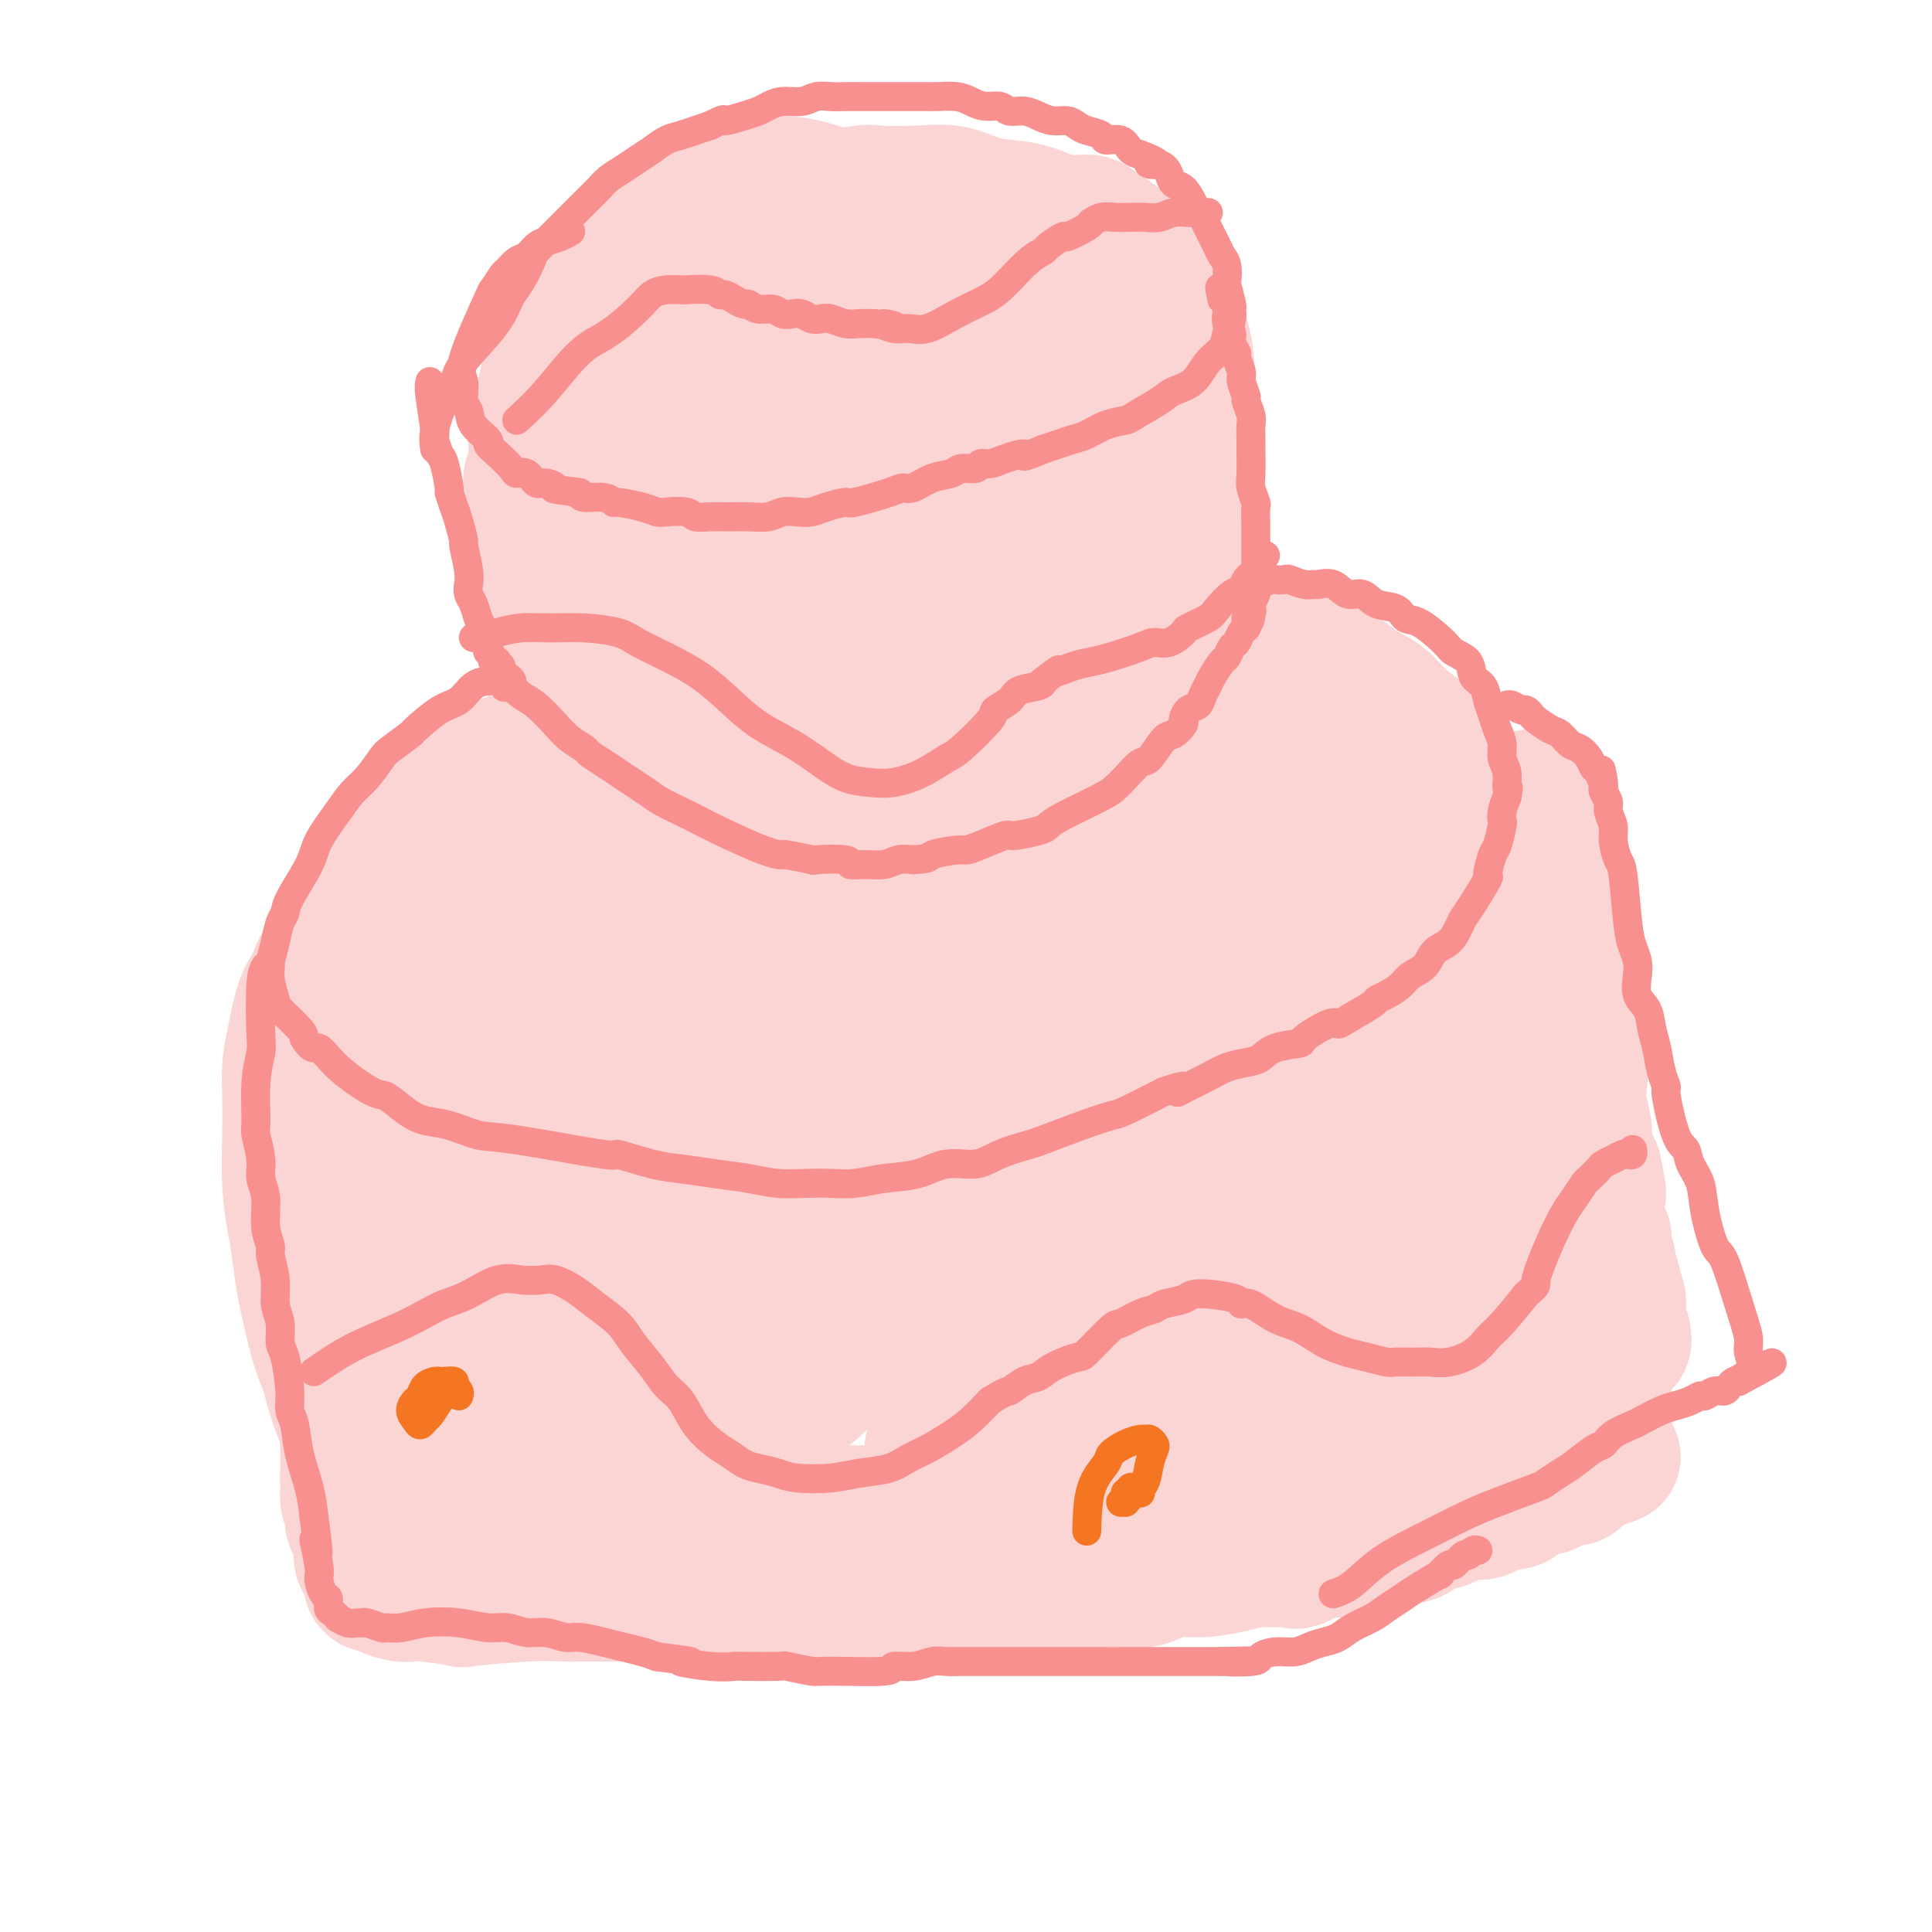 <svg viewBox='0 0 400 400' version='1.1' xmlns='http://www.w3.org/2000/svg' xmlns:xlink='http://www.w3.org/1999/xlink'><g fill='none' stroke='#FBD4D4' stroke-width='28' stroke-linecap='round' stroke-linejoin='round'><path d='M141,95c1.759,-0.689 3.519,-1.377 6,-2c2.481,-0.623 5.684,-1.180 8,-2c2.316,-0.820 3.745,-1.904 6,-3c2.255,-1.096 5.334,-2.203 8,-3c2.666,-0.797 4.917,-1.283 7,-2c2.083,-0.717 3.996,-1.664 7,-2c3.004,-0.336 7.099,-0.061 9,0c1.901,0.061 1.608,-0.094 3,0c1.392,0.094 4.470,0.436 7,1c2.530,0.564 4.511,1.351 6,2c1.489,0.649 2.487,1.159 4,2c1.513,0.841 3.543,2.013 5,3c1.457,0.987 2.342,1.790 3,3c0.658,1.210 1.090,2.829 2,4c0.910,1.171 2.297,1.896 3,3c0.703,1.104 0.721,2.587 1,4c0.279,1.413 0.819,2.756 1,4c0.181,1.244 0.004,2.390 0,4c-0.004,1.610 0.167,3.684 0,5c-0.167,1.316 -0.671,1.875 -1,3c-0.329,1.125 -0.484,2.818 -1,4c-0.516,1.182 -1.392,1.853 -2,3c-0.608,1.147 -0.946,2.768 -2,4c-1.054,1.232 -2.824,2.073 -4,3c-1.176,0.927 -1.759,1.939 -3,3c-1.241,1.061 -3.142,2.170 -5,3c-1.858,0.830 -3.674,1.380 -6,2c-2.326,0.620 -5.163,1.310 -8,2'/><path d='M195,143c-4.525,1.196 -6.339,0.686 -9,0c-2.661,-0.686 -6.171,-1.549 -9,-2c-2.829,-0.451 -4.977,-0.490 -7,-1c-2.023,-0.510 -3.921,-1.491 -6,-2c-2.079,-0.509 -4.339,-0.547 -6,-1c-1.661,-0.453 -2.725,-1.322 -4,-2c-1.275,-0.678 -2.762,-1.164 -4,-2c-1.238,-0.836 -2.227,-2.023 -3,-3c-0.773,-0.977 -1.331,-1.744 -2,-3c-0.669,-1.256 -1.450,-3.001 -2,-4c-0.550,-0.999 -0.869,-1.250 -1,-2c-0.131,-0.750 -0.074,-1.998 0,-3c0.074,-1.002 0.166,-1.760 0,-3c-0.166,-1.240 -0.589,-2.964 0,-5c0.589,-2.036 2.189,-4.384 5,-8c2.811,-3.616 6.831,-8.499 9,-11c2.169,-2.501 2.486,-2.620 3,-3c0.514,-0.380 1.224,-1.020 3,-2c1.776,-0.980 4.616,-2.301 6,-3c1.384,-0.699 1.311,-0.776 2,-1c0.689,-0.224 2.142,-0.597 5,-1c2.858,-0.403 7.123,-0.838 9,-1c1.877,-0.162 1.366,-0.052 2,0c0.634,0.052 2.412,0.045 4,0c1.588,-0.045 2.985,-0.129 4,0c1.015,0.129 1.646,0.472 3,1c1.354,0.528 3.429,1.241 5,2c1.571,0.759 2.638,1.564 4,2c1.362,0.436 3.021,0.502 4,1c0.979,0.498 1.280,1.428 2,2c0.720,0.572 1.860,0.786 3,1'/><path d='M215,89c3.534,1.828 1.869,1.899 2,2c0.131,0.101 2.059,0.232 3,1c0.941,0.768 0.897,2.171 1,3c0.103,0.829 0.354,1.083 1,2c0.646,0.917 1.688,2.497 2,4c0.312,1.503 -0.104,2.930 -1,5c-0.896,2.070 -2.271,4.784 -3,6c-0.729,1.216 -0.812,0.934 -2,2c-1.188,1.066 -3.482,3.480 -5,5c-1.518,1.520 -2.261,2.146 -4,3c-1.739,0.854 -4.473,1.934 -7,3c-2.527,1.066 -4.848,2.117 -7,3c-2.152,0.883 -4.135,1.599 -6,2c-1.865,0.401 -3.612,0.486 -5,1c-1.388,0.514 -2.418,1.457 -4,2c-1.582,0.543 -3.715,0.685 -5,1c-1.285,0.315 -1.722,0.802 -3,1c-1.278,0.198 -3.396,0.106 -5,0c-1.604,-0.106 -2.695,-0.228 -4,0c-1.305,0.228 -2.824,0.804 -4,1c-1.176,0.196 -2.010,0.012 -3,0c-0.990,-0.012 -2.137,0.147 -3,0c-0.863,-0.147 -1.443,-0.599 -2,-1c-0.557,-0.401 -1.091,-0.752 -2,-1c-0.909,-0.248 -2.195,-0.393 -3,-1c-0.805,-0.607 -1.131,-1.676 -2,-3c-0.869,-1.324 -2.283,-2.902 -3,-4c-0.717,-1.098 -0.739,-1.717 -1,-3c-0.261,-1.283 -0.763,-3.230 -1,-5c-0.237,-1.770 -0.211,-3.363 0,-5c0.211,-1.637 0.605,-3.319 1,-5'/><path d='M140,108c0.260,-3.447 0.908,-4.565 2,-6c1.092,-1.435 2.626,-3.186 3,-4c0.374,-0.814 -0.413,-0.689 1,-2c1.413,-1.311 5.024,-4.058 6,-5c0.976,-0.942 -0.685,-0.081 1,-1c1.685,-0.919 6.715,-3.619 10,-5c3.285,-1.381 4.826,-1.442 7,-2c2.174,-0.558 4.981,-1.612 7,-2c2.019,-0.388 3.250,-0.111 5,0c1.750,0.111 4.020,0.056 6,0c1.980,-0.056 3.671,-0.114 5,0c1.329,0.114 2.298,0.399 5,1c2.702,0.601 7.139,1.518 9,2c1.861,0.482 1.147,0.528 2,1c0.853,0.472 3.274,1.371 5,2c1.726,0.629 2.759,0.987 4,2c1.241,1.013 2.690,2.682 4,4c1.310,1.318 2.480,2.285 4,5c1.520,2.715 3.388,7.178 4,9c0.612,1.822 -0.034,1.002 0,3c0.034,1.998 0.748,6.815 1,9c0.252,2.185 0.042,1.739 0,2c-0.042,0.261 0.083,1.228 0,2c-0.083,0.772 -0.375,1.350 -2,3c-1.625,1.650 -4.583,4.374 -8,6c-3.417,1.626 -7.294,2.154 -11,3c-3.706,0.846 -7.241,2.010 -11,2c-3.759,-0.010 -7.743,-1.195 -11,-2c-3.257,-0.805 -5.788,-1.230 -8,-2c-2.212,-0.770 -4.106,-1.885 -6,-3'/><path d='M174,130c-4.255,-1.112 -2.393,-0.392 -2,-1c0.393,-0.608 -0.684,-2.543 -1,-4c-0.316,-1.457 0.129,-2.435 1,-4c0.871,-1.565 2.168,-3.719 3,-5c0.832,-1.281 1.198,-1.691 3,-3c1.802,-1.309 5.042,-3.517 8,-5c2.958,-1.483 5.636,-2.241 8,-3c2.364,-0.759 4.414,-1.519 6,-2c1.586,-0.481 2.709,-0.684 5,0c2.291,0.684 5.749,2.256 7,3c1.251,0.744 0.295,0.660 0,2c-0.295,1.340 0.071,4.103 0,6c-0.071,1.897 -0.578,2.928 -2,4c-1.422,1.072 -3.760,2.184 -5,3c-1.240,0.816 -1.382,1.337 -4,2c-2.618,0.663 -7.711,1.468 -12,1c-4.289,-0.468 -7.773,-2.211 -10,-3c-2.227,-0.789 -3.196,-0.625 -4,-1c-0.804,-0.375 -1.443,-1.290 -2,-2c-0.557,-0.710 -1.034,-1.216 -1,-2c0.034,-0.784 0.578,-1.848 1,-3c0.422,-1.152 0.722,-2.393 2,-4c1.278,-1.607 3.532,-3.581 5,-5c1.468,-1.419 2.148,-2.282 3,-3c0.852,-0.718 1.875,-1.292 3,-2c1.125,-0.708 2.353,-1.551 3,-2c0.647,-0.449 0.713,-0.506 1,-1c0.287,-0.494 0.796,-1.427 1,-2c0.204,-0.573 0.102,-0.787 0,-1'/><path d='M191,93c2.484,-2.317 0.695,-0.109 0,0c-0.695,0.109 -0.297,-1.880 -1,-3c-0.703,-1.120 -2.508,-1.372 -4,-2c-1.492,-0.628 -2.670,-1.634 -4,-2c-1.330,-0.366 -2.810,-0.094 -4,0c-1.190,0.094 -2.088,0.008 -3,0c-0.912,-0.008 -1.836,0.062 -3,0c-1.164,-0.062 -2.568,-0.255 -4,0c-1.432,0.255 -2.893,0.958 -4,1c-1.107,0.042 -1.859,-0.576 -5,2c-3.141,2.576 -8.669,8.345 -11,11c-2.331,2.655 -1.463,2.197 -1,2c0.463,-0.197 0.521,-0.132 0,1c-0.521,1.132 -1.621,3.329 -2,5c-0.379,1.671 -0.037,2.814 0,4c0.037,1.186 -0.231,2.415 0,4c0.231,1.585 0.963,3.526 2,5c1.037,1.474 2.380,2.481 4,4c1.620,1.519 3.517,3.549 5,5c1.483,1.451 2.552,2.324 4,3c1.448,0.676 3.275,1.155 5,2c1.725,0.845 3.347,2.055 5,3c1.653,0.945 3.336,1.626 5,2c1.664,0.374 3.308,0.440 5,1c1.692,0.560 3.431,1.614 5,2c1.569,0.386 2.967,0.103 4,0c1.033,-0.103 1.701,-0.028 3,0c1.299,0.028 3.228,0.008 5,0c1.772,-0.008 3.386,-0.004 5,0'/><path d='M202,143c4.241,-0.175 6.345,-0.613 8,-1c1.655,-0.387 2.861,-0.722 4,-1c1.139,-0.278 2.211,-0.497 3,-1c0.789,-0.503 1.293,-1.290 2,-2c0.707,-0.710 1.615,-1.343 2,-2c0.385,-0.657 0.246,-1.339 1,-2c0.754,-0.661 2.400,-1.301 3,-2c0.600,-0.699 0.154,-1.458 0,-2c-0.154,-0.542 -0.016,-0.866 0,-2c0.016,-1.134 -0.089,-3.078 0,-4c0.089,-0.922 0.374,-0.821 0,-1c-0.374,-0.179 -1.406,-0.636 -2,-1c-0.594,-0.364 -0.749,-0.633 -1,-1c-0.251,-0.367 -0.598,-0.831 -1,-1c-0.402,-0.169 -0.857,-0.043 -2,0c-1.143,0.043 -2.972,0.001 -4,0c-1.028,-0.001 -1.254,0.037 -2,0c-0.746,-0.037 -2.012,-0.150 -3,0c-0.988,0.150 -1.699,0.562 -3,1c-1.301,0.438 -3.192,0.902 -4,1c-0.808,0.098 -0.533,-0.170 -1,0c-0.467,0.170 -1.676,0.777 -3,1c-1.324,0.223 -2.762,0.060 -4,0c-1.238,-0.060 -2.275,-0.019 -3,0c-0.725,0.019 -1.139,0.016 -2,0c-0.861,-0.016 -2.169,-0.046 -3,0c-0.831,0.046 -1.185,0.166 -2,0c-0.815,-0.166 -2.090,-0.619 -3,-1c-0.910,-0.381 -1.455,-0.691 -2,-1'/><path d='M180,121c-6.844,0.059 -3.453,-0.295 -3,-1c0.453,-0.705 -2.031,-1.761 -3,-2c-0.969,-0.239 -0.424,0.340 -1,0c-0.576,-0.340 -2.272,-1.598 -3,-2c-0.728,-0.402 -0.487,0.051 -1,0c-0.513,-0.051 -1.780,-0.606 -3,-1c-1.220,-0.394 -2.393,-0.626 -3,-1c-0.607,-0.374 -0.648,-0.888 -1,-1c-0.352,-0.112 -1.016,0.179 -2,0c-0.984,-0.179 -2.290,-0.829 -3,-1c-0.710,-0.171 -0.824,0.138 -1,0c-0.176,-0.138 -0.413,-0.721 -1,-1c-0.587,-0.279 -1.523,-0.253 -2,0c-0.477,0.253 -0.496,0.733 -1,1c-0.504,0.267 -1.494,0.322 -2,1c-0.506,0.678 -0.529,1.980 -1,3c-0.471,1.020 -1.390,1.758 -2,3c-0.610,1.242 -0.909,2.989 -1,5c-0.091,2.011 0.028,4.287 0,7c-0.028,2.713 -0.204,5.863 0,9c0.204,3.137 0.786,6.262 1,10c0.214,3.738 0.060,8.087 0,10c-0.060,1.913 -0.028,1.388 0,3c0.028,1.612 0.050,5.362 0,7c-0.050,1.638 -0.171,1.166 0,2c0.171,0.834 0.634,2.975 1,4c0.366,1.025 0.634,0.935 1,2c0.366,1.065 0.829,3.287 1,4c0.171,0.713 0.049,-0.082 0,0c-0.049,0.082 -0.024,1.041 0,2'/><path d='M150,184c0.287,10.105 -0.497,2.868 -1,0c-0.503,-2.868 -0.727,-1.366 -1,-1c-0.273,0.366 -0.595,-0.406 -1,-2c-0.405,-1.594 -0.893,-4.012 -1,-5c-0.107,-0.988 0.168,-0.546 0,-2c-0.168,-1.454 -0.777,-4.806 -1,-9c-0.223,-4.194 -0.060,-9.232 0,-11c0.060,-1.768 0.016,-0.266 0,-2c-0.016,-1.734 -0.004,-6.704 0,-9c0.004,-2.296 0.001,-1.920 0,-3c-0.001,-1.080 -0.000,-3.617 0,-6c0.000,-2.383 0.000,-4.611 0,-6c-0.000,-1.389 -0.001,-1.937 0,-3c0.001,-1.063 0.003,-2.641 0,-4c-0.003,-1.359 -0.011,-2.501 0,-4c0.011,-1.499 0.040,-3.356 0,-5c-0.040,-1.644 -0.150,-3.076 0,-5c0.150,-1.924 0.559,-4.339 1,-6c0.441,-1.661 0.914,-2.567 1,-3c0.086,-0.433 -0.216,-0.393 0,-1c0.216,-0.607 0.951,-1.861 2,-3c1.049,-1.139 2.411,-2.164 3,-3c0.589,-0.836 0.406,-1.483 1,-2c0.594,-0.517 1.966,-0.904 4,-2c2.034,-1.096 4.731,-2.902 6,-4c1.269,-1.098 1.111,-1.488 2,-2c0.889,-0.512 2.825,-1.146 5,-2c2.175,-0.854 4.587,-1.927 7,-3'/><path d='M177,76c5.000,-2.778 5.000,-2.225 6,-2c1.000,0.225 3.001,0.120 4,0c0.999,-0.120 0.998,-0.256 4,0c3.002,0.256 9.008,0.904 13,2c3.992,1.096 5.970,2.639 8,4c2.030,1.361 4.111,2.539 5,3c0.889,0.461 0.586,0.203 2,1c1.414,0.797 4.546,2.647 6,4c1.454,1.353 1.229,2.208 2,3c0.771,0.792 2.539,1.522 4,3c1.461,1.478 2.616,3.704 4,6c1.384,2.296 2.998,4.660 4,6c1.002,1.340 1.394,1.654 2,4c0.606,2.346 1.427,6.723 2,9c0.573,2.277 0.898,2.455 1,4c0.102,1.545 -0.019,4.457 0,7c0.019,2.543 0.178,4.718 0,7c-0.178,2.282 -0.692,4.672 -1,7c-0.308,2.328 -0.411,4.593 -1,7c-0.589,2.407 -1.663,4.956 -2,7c-0.337,2.044 0.061,3.584 0,5c-0.061,1.416 -0.583,2.710 -1,5c-0.417,2.290 -0.728,5.578 -1,7c-0.272,1.422 -0.506,0.978 -1,2c-0.494,1.022 -1.247,3.511 -2,6'/><path d='M235,183c-1.566,8.404 -0.982,6.414 -1,6c-0.018,-0.414 -0.638,0.746 -1,2c-0.362,1.254 -0.467,2.601 -1,4c-0.533,1.399 -1.494,2.851 -2,4c-0.506,1.149 -0.555,1.995 -1,3c-0.445,1.005 -1.285,2.169 -2,3c-0.715,0.831 -1.305,1.329 -2,2c-0.695,0.671 -1.494,1.514 -2,2c-0.506,0.486 -0.719,0.616 -1,1c-0.281,0.384 -0.631,1.024 -2,2c-1.369,0.976 -3.756,2.290 -5,3c-1.244,0.710 -1.344,0.818 -2,1c-0.656,0.182 -1.866,0.440 -3,1c-1.134,0.560 -2.191,1.421 -3,2c-0.809,0.579 -1.371,0.874 -2,1c-0.629,0.126 -1.324,0.083 -2,0c-0.676,-0.083 -1.332,-0.207 -2,0c-0.668,0.207 -1.348,0.746 -2,1c-0.652,0.254 -1.277,0.224 -2,0c-0.723,-0.224 -1.544,-0.641 -2,-1c-0.456,-0.359 -0.548,-0.660 -1,-1c-0.452,-0.340 -1.263,-0.718 -2,-1c-0.737,-0.282 -1.398,-0.469 -2,-1c-0.602,-0.531 -1.144,-1.406 -2,-2c-0.856,-0.594 -2.026,-0.908 -3,-2c-0.974,-1.092 -1.753,-2.964 -3,-4c-1.247,-1.036 -2.963,-1.236 -4,-2c-1.037,-0.764 -1.395,-2.090 -2,-3c-0.605,-0.910 -1.459,-1.403 -2,-2c-0.541,-0.597 -0.771,-1.299 -1,-2'/><path d='M173,200c-3.500,-3.277 -1.252,-1.469 -1,-1c0.252,0.469 -1.494,-0.400 -2,-1c-0.506,-0.600 0.226,-0.930 0,-1c-0.226,-0.070 -1.410,0.120 -2,0c-0.590,-0.120 -0.587,-0.551 -1,-1c-0.413,-0.449 -1.243,-0.915 -2,-1c-0.757,-0.085 -1.442,0.211 -2,0c-0.558,-0.211 -0.988,-0.930 -1,-1c-0.012,-0.070 0.394,0.508 -1,0c-1.394,-0.508 -4.590,-2.103 -6,-3c-1.410,-0.897 -1.036,-1.094 -1,-1c0.036,0.094 -0.267,0.481 -1,0c-0.733,-0.481 -1.895,-1.830 -3,-3c-1.105,-1.170 -2.154,-2.160 -3,-4c-0.846,-1.840 -1.491,-4.529 -2,-8c-0.509,-3.471 -0.883,-7.722 -1,-12c-0.117,-4.278 0.021,-8.582 0,-13c-0.021,-4.418 -0.202,-8.951 0,-13c0.202,-4.049 0.786,-7.616 1,-10c0.214,-2.384 0.057,-3.586 0,-5c-0.057,-1.414 -0.015,-3.041 0,-4c0.015,-0.959 0.004,-1.250 0,-2c-0.004,-0.750 -0.001,-1.957 0,-3c0.001,-1.043 0.000,-1.921 0,-3c-0.000,-1.079 -0.000,-2.359 0,-4c0.000,-1.641 0.000,-3.644 0,-5c-0.000,-1.356 -0.000,-2.064 0,-3c0.000,-0.936 0.000,-2.098 0,-3c-0.000,-0.902 -0.000,-1.543 0,-2c0.000,-0.457 0.000,-0.728 0,-1'/><path d='M145,92c-0.289,-10.851 -1.512,-2.479 -2,1c-0.488,3.479 -0.240,2.064 0,2c0.240,-0.064 0.471,1.223 0,3c-0.471,1.777 -1.643,4.044 -2,5c-0.357,0.956 0.100,0.602 0,3c-0.100,2.398 -0.758,7.550 -1,10c-0.242,2.450 -0.067,2.198 0,4c0.067,1.802 0.028,5.657 0,9c-0.028,3.343 -0.045,6.172 0,9c0.045,2.828 0.152,5.654 0,9c-0.152,3.346 -0.563,7.213 -1,10c-0.437,2.787 -0.902,4.493 -1,6c-0.098,1.507 0.170,2.816 0,6c-0.170,3.184 -0.778,8.242 -1,11c-0.222,2.758 -0.060,3.215 0,4c0.060,0.785 0.016,1.898 0,3c-0.016,1.102 -0.003,2.194 0,3c0.003,0.806 -0.002,1.325 0,2c0.002,0.675 0.012,1.505 0,2c-0.012,0.495 -0.046,0.655 0,1c0.046,0.345 0.173,0.874 0,1c-0.173,0.126 -0.644,-0.152 -1,-1c-0.356,-0.848 -0.596,-2.267 -1,-3c-0.404,-0.733 -0.973,-0.781 -2,-3c-1.027,-2.219 -2.514,-6.610 -4,-11'/><path d='M129,178c-1.581,-2.717 -1.533,-1.509 -2,-3c-0.467,-1.491 -1.449,-5.681 -2,-8c-0.551,-2.319 -0.672,-2.766 -1,-4c-0.328,-1.234 -0.865,-3.254 -1,-5c-0.135,-1.746 0.132,-3.219 0,-5c-0.132,-1.781 -0.662,-3.871 -1,-6c-0.338,-2.129 -0.484,-4.298 0,-6c0.484,-1.702 1.599,-2.937 3,-7c1.401,-4.063 3.089,-10.953 4,-14c0.911,-3.047 1.044,-2.251 1,-2c-0.044,0.251 -0.264,-0.042 0,-1c0.264,-0.958 1.011,-2.582 2,-4c0.989,-1.418 2.221,-2.629 3,-4c0.779,-1.371 1.104,-2.900 2,-4c0.896,-1.100 2.364,-1.771 3,-3c0.636,-1.229 0.441,-3.015 1,-4c0.559,-0.985 1.871,-1.170 3,-2c1.129,-0.830 2.076,-2.306 3,-3c0.924,-0.694 1.825,-0.605 3,-1c1.175,-0.395 2.623,-1.272 4,-2c1.377,-0.728 2.683,-1.306 4,-2c1.317,-0.694 2.644,-1.506 4,-2c1.356,-0.494 2.739,-0.672 4,-1c1.261,-0.328 2.398,-0.805 4,-1c1.602,-0.195 3.669,-0.107 5,0c1.331,0.107 1.927,0.231 3,0c1.073,-0.231 2.622,-0.819 4,-1c1.378,-0.181 2.586,0.044 4,0c1.414,-0.044 3.035,-0.358 4,0c0.965,0.358 1.276,1.388 2,2c0.724,0.612 1.862,0.806 3,1'/><path d='M195,86c1.591,0.662 3.067,0.818 4,1c0.933,0.182 1.323,0.390 3,3c1.677,2.610 4.639,7.624 6,10c1.361,2.376 1.119,2.116 1,3c-0.119,0.884 -0.116,2.912 0,5c0.116,2.088 0.343,4.235 0,6c-0.343,1.765 -1.256,3.147 -2,5c-0.744,1.853 -1.317,4.178 -2,6c-0.683,1.822 -1.475,3.142 -5,6c-3.525,2.858 -9.781,7.253 -13,9c-3.219,1.747 -3.399,0.846 -4,1c-0.601,0.154 -1.623,1.362 -3,2c-1.377,0.638 -3.109,0.705 -5,1c-1.891,0.295 -3.940,0.816 -6,1c-2.060,0.184 -4.130,0.030 -6,0c-1.870,-0.030 -3.539,0.066 -5,0c-1.461,-0.066 -2.712,-0.292 -4,-1c-1.288,-0.708 -2.611,-1.898 -4,-3c-1.389,-1.102 -2.845,-2.116 -4,-3c-1.155,-0.884 -2.011,-1.639 -3,-3c-0.989,-1.361 -2.112,-3.327 -3,-5c-0.888,-1.673 -1.543,-3.051 -2,-5c-0.457,-1.949 -0.718,-4.469 -1,-7c-0.282,-2.531 -0.586,-5.075 0,-8c0.586,-2.925 2.063,-6.232 3,-9c0.937,-2.768 1.334,-4.996 2,-7c0.666,-2.004 1.601,-3.785 3,-5c1.399,-1.215 3.261,-1.866 5,-3c1.739,-1.134 3.354,-2.753 5,-4c1.646,-1.247 3.323,-2.124 5,-3'/><path d='M160,79c5.207,-2.675 10.724,-4.362 13,-5c2.276,-0.638 1.310,-0.225 4,-1c2.690,-0.775 9.037,-2.737 13,-4c3.963,-1.263 5.542,-1.828 7,-2c1.458,-0.172 2.795,0.049 5,0c2.205,-0.049 5.278,-0.367 8,0c2.722,0.367 5.093,1.418 7,2c1.907,0.582 3.351,0.695 5,1c1.649,0.305 3.503,0.802 6,2c2.497,1.198 5.636,3.098 7,4c1.364,0.902 0.952,0.805 2,3c1.048,2.195 3.555,6.681 5,9c1.445,2.319 1.829,2.472 2,5c0.171,2.528 0.131,7.433 0,10c-0.131,2.567 -0.353,2.797 -1,4c-0.647,1.203 -1.719,3.377 -3,6c-1.281,2.623 -2.772,5.693 -5,8c-2.228,2.307 -5.194,3.852 -8,6c-2.806,2.148 -5.454,4.900 -11,8c-5.546,3.100 -13.991,6.547 -18,8c-4.009,1.453 -3.583,0.911 -6,1c-2.417,0.089 -7.676,0.808 -12,1c-4.324,0.192 -7.715,-0.144 -11,0c-3.285,0.144 -6.466,0.767 -9,1c-2.534,0.233 -4.420,0.076 -6,0c-1.580,-0.076 -2.854,-0.070 -4,0c-1.146,0.070 -2.163,0.204 -4,-1c-1.837,-1.204 -4.495,-3.747 -6,-5c-1.505,-1.253 -1.859,-1.215 -3,-2c-1.141,-0.785 -3.071,-2.392 -5,-4'/><path d='M132,134c-3.583,-2.936 -3.541,-4.275 -4,-6c-0.459,-1.725 -1.418,-3.834 -2,-6c-0.582,-2.166 -0.785,-4.389 -1,-6c-0.215,-1.611 -0.442,-2.612 0,-6c0.442,-3.388 1.552,-9.165 2,-12c0.448,-2.835 0.235,-2.730 1,-4c0.765,-1.270 2.509,-3.917 4,-6c1.491,-2.083 2.731,-3.603 4,-5c1.269,-1.397 2.568,-2.671 8,-6c5.432,-3.329 14.996,-8.713 19,-11c4.004,-2.287 2.448,-1.479 4,-2c1.552,-0.521 6.211,-2.373 10,-3c3.789,-0.627 6.707,-0.028 10,0c3.293,0.028 6.959,-0.515 10,0c3.041,0.515 5.456,2.086 8,3c2.544,0.914 5.216,1.169 8,2c2.784,0.831 5.680,2.239 8,3c2.320,0.761 4.065,0.877 6,2c1.935,1.123 4.059,3.255 5,4c0.941,0.745 0.700,0.103 1,1c0.300,0.897 1.141,3.331 2,5c0.859,1.669 1.735,2.572 2,5c0.265,2.428 -0.082,6.382 0,10c0.082,3.618 0.593,6.901 0,11c-0.593,4.099 -2.288,9.016 -3,11c-0.712,1.984 -0.439,1.037 -2,3c-1.561,1.963 -4.954,6.835 -7,9c-2.046,2.165 -2.743,1.621 -5,3c-2.257,1.379 -6.073,4.680 -11,8c-4.927,3.320 -10.963,6.660 -17,10'/><path d='M192,151c-7.061,3.581 -8.215,2.032 -10,2c-1.785,-0.032 -4.203,1.451 -7,2c-2.797,0.549 -5.973,0.164 -8,0c-2.027,-0.164 -2.903,-0.108 -5,0c-2.097,0.108 -5.414,0.269 -8,0c-2.586,-0.269 -4.442,-0.969 -7,-2c-2.558,-1.031 -5.818,-2.393 -7,-3c-1.182,-0.607 -0.285,-0.461 -1,-1c-0.715,-0.539 -3.042,-1.765 -5,-3c-1.958,-1.235 -3.547,-2.479 -5,-4c-1.453,-1.521 -2.771,-3.320 -4,-6c-1.229,-2.680 -2.371,-6.240 -3,-8c-0.629,-1.760 -0.746,-1.719 -1,-3c-0.254,-1.281 -0.644,-3.884 -1,-6c-0.356,-2.116 -0.679,-3.744 0,-6c0.679,-2.256 2.359,-5.139 3,-7c0.641,-1.861 0.241,-2.701 5,-8c4.759,-5.299 14.677,-15.058 19,-19c4.323,-3.942 3.053,-2.068 4,-2c0.947,0.068 4.112,-1.670 7,-3c2.888,-1.330 5.499,-2.251 8,-3c2.501,-0.749 4.894,-1.327 8,-2c3.106,-0.673 6.927,-1.441 9,-2c2.073,-0.559 2.399,-0.908 4,-1c1.601,-0.092 4.476,0.071 6,0c1.524,-0.071 1.699,-0.378 4,0c2.301,0.378 6.730,1.442 9,2c2.270,0.558 2.380,0.612 4,1c1.620,0.388 4.748,1.111 7,2c2.252,0.889 3.626,1.945 5,3'/><path d='M222,74c6.397,1.533 4.888,1.365 5,2c0.112,0.635 1.843,2.075 3,3c1.157,0.925 1.739,1.337 3,3c1.261,1.663 3.201,4.577 4,6c0.799,1.423 0.455,1.354 1,3c0.545,1.646 1.977,5.006 2,8c0.023,2.994 -1.363,5.623 -3,9c-1.637,3.377 -3.527,7.502 -5,11c-1.473,3.498 -2.531,6.370 -5,9c-2.469,2.630 -6.351,5.020 -9,7c-2.649,1.980 -4.066,3.552 -8,6c-3.934,2.448 -10.385,5.774 -13,7c-2.615,1.226 -1.393,0.352 -2,0c-0.607,-0.352 -3.044,-0.180 -5,0c-1.956,0.180 -3.432,0.370 -5,0c-1.568,-0.370 -3.228,-1.298 -5,-2c-1.772,-0.702 -3.654,-1.176 -5,-2c-1.346,-0.824 -2.155,-1.997 -3,-3c-0.845,-1.003 -1.728,-1.836 -3,-3c-1.272,-1.164 -2.935,-2.659 -4,-4c-1.065,-1.341 -1.531,-2.530 -3,-4c-1.469,-1.470 -3.940,-3.223 -5,-4c-1.060,-0.777 -0.708,-0.579 -1,-1c-0.292,-0.421 -1.228,-1.460 -2,-2c-0.772,-0.540 -1.379,-0.582 -2,-1c-0.621,-0.418 -1.255,-1.211 -2,-2c-0.745,-0.789 -1.602,-1.572 -2,-2c-0.398,-0.428 -0.338,-0.500 -1,-1c-0.662,-0.500 -2.046,-1.429 -3,-2c-0.954,-0.571 -1.477,-0.786 -2,-1'/><path d='M142,114c-5.014,-4.868 -1.049,-2.037 0,-1c1.049,1.037 -0.817,0.280 -2,0c-1.183,-0.280 -1.682,-0.083 -2,0c-0.318,0.083 -0.455,0.052 -1,0c-0.545,-0.052 -1.498,-0.124 -2,0c-0.502,0.124 -0.553,0.445 -1,1c-0.447,0.555 -1.291,1.345 -2,2c-0.709,0.655 -1.283,1.175 -2,2c-0.717,0.825 -1.576,1.956 -2,3c-0.424,1.044 -0.412,2.000 -1,3c-0.588,1.000 -1.776,2.045 -2,3c-0.224,0.955 0.517,1.819 0,4c-0.517,2.181 -2.293,5.679 -3,9c-0.707,3.321 -0.347,6.466 0,10c0.347,3.534 0.679,7.457 1,10c0.321,2.543 0.629,3.707 1,5c0.371,1.293 0.803,2.714 1,5c0.197,2.286 0.158,5.437 0,7c-0.158,1.563 -0.434,1.539 0,2c0.434,0.461 1.579,1.407 2,3c0.421,1.593 0.117,3.832 0,5c-0.117,1.168 -0.047,1.264 0,2c0.047,0.736 0.073,2.110 0,3c-0.073,0.890 -0.244,1.295 0,2c0.244,0.705 0.902,1.708 1,2c0.098,0.292 -0.363,-0.129 0,1c0.363,1.129 1.551,3.808 2,5c0.449,1.192 0.159,0.898 0,1c-0.159,0.102 -0.188,0.601 0,1c0.188,0.399 0.594,0.700 1,1'/><path d='M131,205c1.825,10.523 1.887,4.329 2,2c0.113,-2.329 0.278,-0.793 1,0c0.722,0.793 2.003,0.842 3,1c0.997,0.158 1.710,0.425 4,1c2.290,0.575 6.156,1.459 8,2c1.844,0.541 1.667,0.741 3,1c1.333,0.259 4.175,0.577 8,1c3.825,0.423 8.634,0.950 11,1c2.366,0.050 2.291,-0.379 4,0c1.709,0.379 5.202,1.565 7,2c1.798,0.435 1.900,0.119 3,0c1.100,-0.119 3.196,-0.039 5,0c1.804,0.039 3.314,0.039 5,0c1.686,-0.039 3.546,-0.116 5,0c1.454,0.116 2.500,0.424 4,0c1.500,-0.424 3.454,-1.581 5,-2c1.546,-0.419 2.685,-0.102 4,0c1.315,0.102 2.805,-0.013 4,0c1.195,0.013 2.096,0.154 3,0c0.904,-0.154 1.813,-0.604 3,-1c1.187,-0.396 2.654,-0.739 4,-1c1.346,-0.261 2.573,-0.440 4,-1c1.427,-0.560 3.054,-1.501 4,-2c0.946,-0.499 1.211,-0.557 2,-1c0.789,-0.443 2.101,-1.270 3,-2c0.899,-0.730 1.386,-1.364 2,-2c0.614,-0.636 1.355,-1.272 3,-3c1.645,-1.728 4.193,-4.546 5,-6c0.807,-1.454 -0.129,-1.545 0,-3c0.129,-1.455 1.323,-4.273 2,-7c0.677,-2.727 0.839,-5.364 1,-8'/><path d='M253,177c0.694,-4.711 0.930,-7.488 1,-10c0.070,-2.512 -0.027,-4.759 0,-7c0.027,-2.241 0.177,-4.475 0,-7c-0.177,-2.525 -0.682,-5.339 -1,-8c-0.318,-2.661 -0.448,-5.167 -1,-8c-0.552,-2.833 -1.524,-5.991 -2,-9c-0.476,-3.009 -0.456,-5.868 -1,-8c-0.544,-2.132 -1.652,-3.536 -2,-5c-0.348,-1.464 0.065,-2.987 0,-4c-0.065,-1.013 -0.609,-1.518 -1,-3c-0.391,-1.482 -0.630,-3.943 -1,-5c-0.370,-1.057 -0.872,-0.710 -1,-1c-0.128,-0.290 0.117,-1.216 0,-2c-0.117,-0.784 -0.596,-1.427 -1,-1c-0.404,0.427 -0.731,1.923 -1,2c-0.269,0.077 -0.478,-1.264 0,2c0.478,3.264 1.642,11.133 2,15c0.358,3.867 -0.092,3.731 0,7c0.092,3.269 0.726,9.944 1,16c0.274,6.056 0.188,11.492 0,16c-0.188,4.508 -0.476,8.088 -1,11c-0.524,2.912 -1.282,5.158 -2,7c-0.718,1.842 -1.397,3.282 -2,5c-0.603,1.718 -1.131,3.714 -2,5c-0.869,1.286 -2.078,1.860 -3,3c-0.922,1.140 -1.556,2.845 -3,4c-1.444,1.155 -3.698,1.758 -7,2c-3.302,0.242 -7.651,0.121 -12,0'/><path d='M213,194c-4.902,-0.185 -7.658,-1.647 -11,-3c-3.342,-1.353 -7.269,-2.596 -10,-4c-2.731,-1.404 -4.264,-2.970 -6,-5c-1.736,-2.030 -3.675,-4.525 -4,-7c-0.325,-2.475 0.962,-4.930 2,-7c1.038,-2.070 1.825,-3.756 3,-5c1.175,-1.244 2.737,-2.046 5,-3c2.263,-0.954 5.225,-2.060 8,-3c2.775,-0.940 5.361,-1.714 8,-2c2.639,-0.286 5.331,-0.084 7,0c1.669,0.084 2.314,0.051 3,3c0.686,2.949 1.414,8.879 1,12c-0.414,3.121 -1.968,3.431 -3,4c-1.032,0.569 -1.542,1.397 -3,3c-1.458,1.603 -3.864,3.982 -6,5c-2.136,1.018 -4.003,0.677 -7,0c-2.997,-0.677 -7.124,-1.688 -10,-5c-2.876,-3.312 -4.502,-8.926 -5,-13c-0.498,-4.074 0.130,-6.610 1,-9c0.870,-2.390 1.982,-4.636 3,-6c1.018,-1.364 1.944,-1.847 3,-2c1.056,-0.153 2.244,0.025 3,0c0.756,-0.025 1.079,-0.251 2,0c0.921,0.251 2.438,0.980 3,3c0.562,2.020 0.169,5.333 -1,8c-1.169,2.667 -3.114,4.690 -4,6c-0.886,1.310 -0.712,1.908 -3,4c-2.288,2.092 -7.039,5.679 -10,7c-2.961,1.321 -4.132,0.378 -5,0c-0.868,-0.378 -1.434,-0.189 -2,0'/><path d='M175,175c-1.927,-0.628 -3.245,-2.196 -4,-3c-0.755,-0.804 -0.946,-0.842 -1,-1c-0.054,-0.158 0.028,-0.435 0,-1c-0.028,-0.565 -0.165,-1.417 0,-2c0.165,-0.583 0.633,-0.896 1,-1c0.367,-0.104 0.633,0.001 1,0c0.367,-0.001 0.835,-0.107 1,0c0.165,0.107 0.027,0.426 0,1c-0.027,0.574 0.058,1.404 0,2c-0.058,0.596 -0.259,0.957 -1,3c-0.741,2.043 -2.022,5.767 -3,7c-0.978,1.233 -1.654,-0.024 -2,0c-0.346,0.024 -0.361,1.331 -1,2c-0.639,0.669 -1.902,0.701 -3,1c-1.098,0.299 -2.031,0.865 -3,1c-0.969,0.135 -1.974,-0.160 -3,0c-1.026,0.160 -2.073,0.775 -3,1c-0.927,0.225 -1.733,0.059 -3,0c-1.267,-0.059 -2.996,-0.012 -4,0c-1.004,0.012 -1.284,-0.010 -3,0c-1.716,0.010 -4.867,0.051 -7,0c-2.133,-0.051 -3.248,-0.194 -5,0c-1.752,0.194 -4.142,0.725 -5,1c-0.858,0.275 -0.183,0.294 -2,1c-1.817,0.706 -6.125,2.098 -8,3c-1.875,0.902 -1.317,1.314 -2,2c-0.683,0.686 -2.607,1.646 -4,3c-1.393,1.354 -2.255,3.101 -3,5c-0.745,1.899 -1.372,3.949 -2,6'/><path d='M106,206c-1.908,3.500 -1.179,4.249 -1,6c0.179,1.751 -0.194,4.505 0,7c0.194,2.495 0.953,4.731 2,7c1.047,2.269 2.381,4.571 4,7c1.619,2.429 3.522,4.984 8,9c4.478,4.016 11.529,9.493 15,12c3.471,2.507 3.361,2.044 6,3c2.639,0.956 8.025,3.331 11,5c2.975,1.669 3.538,2.633 12,3c8.462,0.367 24.822,0.139 32,0c7.178,-0.139 5.174,-0.189 7,-1c1.826,-0.811 7.482,-2.384 14,-3c6.518,-0.616 13.899,-0.275 17,0c3.101,0.275 1.922,0.485 5,0c3.078,-0.485 10.412,-1.665 14,-2c3.588,-0.335 3.429,0.174 5,0c1.571,-0.174 4.872,-1.032 8,-2c3.128,-0.968 6.083,-2.045 9,-3c2.917,-0.955 5.795,-1.786 8,-3c2.205,-1.214 3.736,-2.810 6,-5c2.264,-2.190 5.261,-4.974 7,-7c1.739,-2.026 2.221,-3.294 4,-7c1.779,-3.706 4.856,-9.852 6,-12c1.144,-2.148 0.356,-0.299 1,-3c0.644,-2.701 2.721,-9.951 4,-15c1.279,-5.049 1.760,-7.897 2,-11c0.240,-3.103 0.240,-6.461 0,-9c-0.240,-2.539 -0.718,-4.261 -1,-6c-0.282,-1.739 -0.366,-3.497 -1,-5c-0.634,-1.503 -1.817,-2.752 -3,-4'/><path d='M307,167c-1.954,-4.129 -4.338,-2.452 -5,-2c-0.662,0.452 0.398,-0.320 -3,-2c-3.398,-1.680 -11.254,-4.268 -15,-5c-3.746,-0.732 -3.383,0.392 -6,0c-2.617,-0.392 -8.216,-2.300 -13,-3c-4.784,-0.700 -8.754,-0.190 -12,0c-3.246,0.190 -5.768,0.062 -11,0c-5.232,-0.062 -13.174,-0.057 -17,0c-3.826,0.057 -3.535,0.166 -6,0c-2.465,-0.166 -7.685,-0.609 -14,0c-6.315,0.609 -13.726,2.269 -18,3c-4.274,0.731 -5.412,0.535 -6,0c-0.588,-0.535 -0.624,-1.407 -10,2c-9.376,3.407 -28.090,11.092 -36,14c-7.910,2.908 -5.017,1.037 -6,1c-0.983,-0.037 -5.842,1.759 -9,3c-3.158,1.241 -4.615,1.927 -6,3c-1.385,1.073 -2.697,2.534 -4,4c-1.303,1.466 -2.597,2.938 -4,4c-1.403,1.062 -2.914,1.713 -4,3c-1.086,1.287 -1.746,3.210 -3,5c-1.254,1.790 -3.102,3.447 -4,5c-0.898,1.553 -0.845,3.002 -1,5c-0.155,1.998 -0.516,4.547 0,7c0.516,2.453 1.909,4.812 3,7c1.091,2.188 1.880,4.205 3,6c1.120,1.795 2.571,3.368 5,5c2.429,1.632 5.837,3.323 10,5c4.163,1.677 9.082,3.338 14,5'/><path d='M129,242c6.953,2.918 12.337,5.213 18,7c5.663,1.787 11.605,3.067 17,4c5.395,0.933 10.243,1.518 14,2c3.757,0.482 6.422,0.861 12,1c5.578,0.139 14.068,0.037 18,0c3.932,-0.037 3.305,-0.010 5,0c1.695,0.010 5.711,0.002 9,0c3.289,-0.002 5.849,0.002 8,0c2.151,-0.002 3.891,-0.010 5,0c1.109,0.010 1.588,0.036 2,0c0.412,-0.036 0.759,-0.135 1,0c0.241,0.135 0.377,0.505 0,1c-0.377,0.495 -1.266,1.115 -4,2c-2.734,0.885 -7.312,2.034 -12,3c-4.688,0.966 -9.484,1.748 -15,2c-5.516,0.252 -11.751,-0.027 -17,0c-5.249,0.027 -9.513,0.360 -14,0c-4.487,-0.360 -9.198,-1.412 -14,-2c-4.802,-0.588 -9.695,-0.713 -14,-1c-4.305,-0.287 -8.020,-0.737 -12,-2c-3.980,-1.263 -8.224,-3.338 -12,-5c-3.776,-1.662 -7.086,-2.911 -10,-4c-2.914,-1.089 -5.434,-2.019 -9,-4c-3.566,-1.981 -8.178,-5.013 -11,-7c-2.822,-1.987 -3.852,-2.928 -5,-4c-1.148,-1.072 -2.413,-2.273 -4,-4c-1.587,-1.727 -3.498,-3.978 -5,-6c-1.502,-2.022 -2.597,-3.814 -3,-6c-0.403,-2.186 -0.115,-4.768 0,-7c0.115,-2.232 0.058,-4.116 0,-6'/><path d='M77,206c0.383,-3.351 1.341,-5.228 3,-8c1.659,-2.772 4.021,-6.440 7,-10c2.979,-3.560 6.576,-7.013 10,-10c3.424,-2.987 6.675,-5.507 10,-8c3.325,-2.493 6.724,-4.959 10,-7c3.276,-2.041 6.430,-3.657 10,-5c3.570,-1.343 7.558,-2.412 11,-3c3.442,-0.588 6.340,-0.693 9,-1c2.660,-0.307 5.082,-0.816 8,-1c2.918,-0.184 6.332,-0.045 8,0c1.668,0.045 1.589,-0.005 2,0c0.411,0.005 1.313,0.066 2,0c0.687,-0.066 1.158,-0.259 1,0c-0.158,0.259 -0.945,0.971 -3,2c-2.055,1.029 -5.377,2.377 -8,4c-2.623,1.623 -4.547,3.523 -9,6c-4.453,2.477 -11.435,5.531 -15,7c-3.565,1.469 -3.712,1.351 -6,2c-2.288,0.649 -6.717,2.063 -10,3c-3.283,0.937 -5.419,1.397 -8,2c-2.581,0.603 -5.605,1.349 -8,2c-2.395,0.651 -4.161,1.206 -6,2c-1.839,0.794 -3.753,1.828 -5,3c-1.247,1.172 -1.829,2.483 -3,4c-1.171,1.517 -2.933,3.242 -4,5c-1.067,1.758 -1.441,3.550 -2,5c-0.559,1.450 -1.303,2.557 -2,4c-0.697,1.443 -1.349,3.221 -2,5'/><path d='M77,209c-2.181,4.446 -1.133,4.060 -1,5c0.133,0.940 -0.647,3.207 -1,5c-0.353,1.793 -0.277,3.113 0,5c0.277,1.887 0.757,4.341 1,6c0.243,1.659 0.249,2.522 1,4c0.751,1.478 2.246,3.570 3,5c0.754,1.430 0.768,2.198 2,4c1.232,1.802 3.681,4.638 5,6c1.319,1.362 1.508,1.251 2,2c0.492,0.749 1.286,2.359 4,5c2.714,2.641 7.346,6.313 10,8c2.654,1.687 3.329,1.390 4,2c0.671,0.610 1.339,2.125 4,3c2.661,0.875 7.315,1.108 11,2c3.685,0.892 6.400,2.444 10,3c3.600,0.556 8.086,0.118 12,0c3.914,-0.118 7.258,0.085 11,0c3.742,-0.085 7.884,-0.457 11,-1c3.116,-0.543 5.206,-1.258 10,-2c4.794,-0.742 12.293,-1.511 16,-2c3.707,-0.489 3.623,-0.698 6,-1c2.377,-0.302 7.215,-0.696 11,-1c3.785,-0.304 6.518,-0.519 9,-1c2.482,-0.481 4.712,-1.227 10,-2c5.288,-0.773 13.633,-1.571 17,-2c3.367,-0.429 1.756,-0.488 5,-1c3.244,-0.512 11.344,-1.477 15,-2c3.656,-0.523 2.869,-0.602 5,-2c2.131,-1.398 7.180,-4.114 10,-6c2.820,-1.886 3.410,-2.943 4,-4'/><path d='M284,247c3.923,-3.441 4.230,-6.044 5,-8c0.770,-1.956 2.003,-3.265 3,-5c0.997,-1.735 1.756,-3.895 2,-6c0.244,-2.105 -0.029,-4.155 0,-6c0.029,-1.845 0.358,-3.486 0,-6c-0.358,-2.514 -1.403,-5.900 -2,-9c-0.597,-3.100 -0.746,-5.915 -2,-10c-1.254,-4.085 -3.612,-9.441 -5,-12c-1.388,-2.559 -1.804,-2.322 -3,-4c-1.196,-1.678 -3.170,-5.270 -4,-7c-0.830,-1.730 -0.516,-1.596 -1,-2c-0.484,-0.404 -1.766,-1.346 -2,-2c-0.234,-0.654 0.581,-1.020 1,-1c0.419,0.020 0.441,0.428 1,1c0.559,0.572 1.655,1.310 3,2c1.345,0.690 2.938,1.333 4,3c1.062,1.667 1.591,4.360 3,7c1.409,2.640 3.698,5.228 3,12c-0.698,6.772 -4.382,17.728 -6,23c-1.618,5.272 -1.169,4.858 -4,8c-2.831,3.142 -8.940,9.838 -15,14c-6.060,4.162 -12.070,5.790 -18,7c-5.930,1.210 -11.780,2.001 -18,2c-6.220,-0.001 -12.809,-0.794 -18,-2c-5.191,-1.206 -8.985,-2.826 -12,-4c-3.015,-1.174 -5.251,-1.902 -5,-5c0.251,-3.098 2.991,-8.565 4,-11c1.009,-2.435 0.288,-1.839 4,-5c3.712,-3.161 11.856,-10.081 20,-17'/><path d='M222,204c5.810,-4.473 8.335,-4.655 10,-5c1.665,-0.345 2.471,-0.854 4,-1c1.529,-0.146 3.782,0.071 5,0c1.218,-0.071 1.400,-0.430 1,0c-0.400,0.430 -1.384,1.649 -2,3c-0.616,1.351 -0.865,2.833 -4,5c-3.135,2.167 -9.156,5.019 -13,8c-3.844,2.981 -5.510,6.093 -21,9c-15.490,2.907 -44.803,5.611 -57,6c-12.197,0.389 -7.276,-1.536 -6,-3c1.276,-1.464 -1.092,-2.468 -2,-4c-0.908,-1.532 -0.357,-3.593 0,-6c0.357,-2.407 0.520,-5.160 1,-8c0.480,-2.840 1.278,-5.768 2,-8c0.722,-2.232 1.368,-3.770 2,-5c0.632,-1.230 1.249,-2.154 2,-3c0.751,-0.846 1.637,-1.616 3,-2c1.363,-0.384 3.202,-0.383 5,0c1.798,0.383 3.556,1.148 5,2c1.444,0.852 2.575,1.791 3,3c0.425,1.209 0.145,2.688 0,4c-0.145,1.312 -0.154,2.457 -1,5c-0.846,2.543 -2.528,6.485 -4,11c-1.472,4.515 -2.734,9.602 -4,13c-1.266,3.398 -2.535,5.107 -3,6c-0.465,0.893 -0.125,0.971 -1,2c-0.875,1.029 -2.964,3.008 -6,3c-3.036,-0.008 -7.018,-2.004 -11,-4'/><path d='M130,235c-2.991,-2.284 -4.967,-5.994 -6,-8c-1.033,-2.006 -1.123,-2.307 -1,-5c0.123,-2.693 0.458,-7.777 1,-11c0.542,-3.223 1.291,-4.586 2,-6c0.709,-1.414 1.378,-2.880 2,-4c0.622,-1.120 1.199,-1.895 2,-3c0.801,-1.105 1.827,-2.541 2,-3c0.173,-0.459 -0.508,0.057 0,0c0.508,-0.057 2.203,-0.688 3,-1c0.797,-0.312 0.695,-0.303 2,0c1.305,0.303 4.018,0.902 5,1c0.982,0.098 0.234,-0.304 0,0c-0.234,0.304 0.047,1.314 0,2c-0.047,0.686 -0.422,1.046 -2,3c-1.578,1.954 -4.357,5.501 -7,9c-2.643,3.499 -5.149,6.952 -7,10c-1.851,3.048 -3.048,5.693 -4,8c-0.952,2.307 -1.659,4.277 -2,6c-0.341,1.723 -0.316,3.200 0,5c0.316,1.800 0.922,3.922 2,6c1.078,2.078 2.628,4.111 4,6c1.372,1.889 2.565,3.632 6,6c3.435,2.368 9.111,5.360 12,7c2.889,1.640 2.992,1.930 5,3c2.008,1.070 5.922,2.922 9,4c3.078,1.078 5.320,1.382 8,2c2.680,0.618 5.799,1.551 9,2c3.201,0.449 6.486,0.414 10,0c3.514,-0.414 7.257,-1.207 11,-2'/><path d='M196,272c5.237,-0.268 7.830,0.063 11,0c3.170,-0.063 6.917,-0.518 10,-1c3.083,-0.482 5.503,-0.989 8,-2c2.497,-1.011 5.073,-2.525 8,-4c2.927,-1.475 6.207,-2.912 9,-4c2.793,-1.088 5.099,-1.827 7,-3c1.901,-1.173 3.395,-2.781 5,-4c1.605,-1.219 3.320,-2.049 6,-4c2.680,-1.951 6.326,-5.021 8,-7c1.674,-1.979 1.378,-2.865 2,-3c0.622,-0.135 2.163,0.481 4,-6c1.837,-6.481 3.971,-20.057 5,-26c1.029,-5.943 0.954,-4.251 1,-6c0.046,-1.749 0.212,-6.938 0,-10c-0.212,-3.062 -0.804,-3.998 -1,-5c-0.196,-1.002 0.003,-2.069 0,-3c-0.003,-0.931 -0.208,-1.727 0,-2c0.208,-0.273 0.830,-0.024 1,0c0.170,0.024 -0.111,-0.179 0,0c0.111,0.179 0.615,0.739 1,3c0.385,2.261 0.651,6.223 0,10c-0.651,3.777 -2.219,7.369 -4,12c-1.781,4.631 -3.774,10.302 -6,15c-2.226,4.698 -4.684,8.422 -6,10c-1.316,1.578 -1.491,1.008 -2,1c-0.509,-0.008 -1.352,0.545 -2,1c-0.648,0.455 -1.102,0.813 -2,-2c-0.898,-2.813 -2.242,-8.796 -3,-12c-0.758,-3.204 -0.931,-3.630 -1,-5c-0.069,-1.370 -0.035,-3.685 0,-6'/><path d='M255,209c-0.878,-4.560 -0.071,-3.460 0,-3c0.071,0.460 -0.592,0.280 -1,0c-0.408,-0.280 -0.560,-0.659 -2,1c-1.440,1.659 -4.169,5.357 -7,9c-2.831,3.643 -5.764,7.231 -8,10c-2.236,2.769 -3.773,4.719 -5,6c-1.227,1.281 -2.143,1.893 -3,2c-0.857,0.107 -1.655,-0.289 -2,-1c-0.345,-0.711 -0.236,-1.735 0,-4c0.236,-2.265 0.599,-5.770 2,-9c1.401,-3.230 3.841,-6.185 6,-9c2.159,-2.815 4.039,-5.490 7,-9c2.961,-3.510 7.003,-7.854 9,-10c1.997,-2.146 1.948,-2.093 2,-2c0.052,0.093 0.204,0.226 1,0c0.796,-0.226 2.236,-0.811 0,1c-2.236,1.811 -8.148,6.016 -11,8c-2.852,1.984 -2.645,1.746 -3,2c-0.355,0.254 -1.272,1.001 -3,2c-1.728,0.999 -4.267,2.250 -6,3c-1.733,0.750 -2.661,0.999 -4,1c-1.339,0.001 -3.089,-0.247 -4,0c-0.911,0.247 -0.984,0.990 -1,1c-0.016,0.010 0.026,-0.714 0,-1c-0.026,-0.286 -0.119,-0.134 0,0c0.119,0.134 0.452,0.251 1,0c0.548,-0.251 1.312,-0.872 2,-1c0.688,-0.128 1.301,0.235 2,0c0.699,-0.235 1.486,-1.067 2,-1c0.514,0.067 0.757,1.034 1,2'/><path d='M230,207c1.545,-0.141 1.906,-0.495 2,0c0.094,0.495 -0.081,1.839 0,2c0.081,0.161 0.416,-0.860 0,0c-0.416,0.860 -1.583,3.602 -2,5c-0.417,1.398 -0.082,1.452 -2,3c-1.918,1.548 -6.088,4.590 -10,7c-3.912,2.410 -7.567,4.186 -12,6c-4.433,1.814 -9.646,3.664 -14,5c-4.354,1.336 -7.850,2.158 -13,3c-5.150,0.842 -11.953,1.706 -15,2c-3.047,0.294 -2.336,0.019 -4,0c-1.664,-0.019 -5.702,0.218 -9,0c-3.298,-0.218 -5.855,-0.889 -8,-1c-2.145,-0.111 -3.878,0.340 -9,0c-5.122,-0.340 -13.633,-1.470 -17,-2c-3.367,-0.530 -1.589,-0.461 -2,-1c-0.411,-0.539 -3.009,-1.686 -5,-2c-1.991,-0.314 -3.374,0.204 -5,0c-1.626,-0.204 -3.494,-1.130 -6,-2c-2.506,-0.870 -5.649,-1.683 -7,-2c-1.351,-0.317 -0.908,-0.137 -1,0c-0.092,0.137 -0.718,0.233 -2,0c-1.282,-0.233 -3.220,-0.795 -4,-1c-0.780,-0.205 -0.404,-0.054 -1,0c-0.596,0.054 -2.166,0.011 -3,0c-0.834,-0.011 -0.933,0.011 -2,0c-1.067,-0.011 -3.100,-0.054 -4,0c-0.900,0.054 -0.665,0.207 -1,0c-0.335,-0.207 -1.238,-0.773 -2,-1c-0.762,-0.227 -1.381,-0.113 -2,0'/><path d='M70,228c-7.739,-1.456 -3.586,-0.596 -2,0c1.586,0.596 0.604,0.928 0,1c-0.604,0.072 -0.831,-0.114 -1,0c-0.169,0.114 -0.281,0.530 0,2c0.281,1.470 0.953,3.996 2,8c1.047,4.004 2.467,9.487 3,12c0.533,2.513 0.179,2.058 1,6c0.821,3.942 2.816,12.283 4,18c1.184,5.717 1.555,8.812 2,11c0.445,2.188 0.963,3.470 1,6c0.037,2.530 -0.407,6.309 0,10c0.407,3.691 1.664,7.294 2,9c0.336,1.706 -0.250,1.517 0,2c0.250,0.483 1.335,1.640 2,3c0.665,1.360 0.910,2.925 1,4c0.090,1.075 0.025,1.661 0,2c-0.025,0.339 -0.011,0.432 0,1c0.011,0.568 0.019,1.611 0,2c-0.019,0.389 -0.066,0.124 0,0c0.066,-0.124 0.244,-0.106 0,0c-0.244,0.106 -0.911,0.301 -1,0c-0.089,-0.301 0.400,-1.097 0,-2c-0.400,-0.903 -1.688,-1.914 -2,-3c-0.312,-1.086 0.352,-2.247 0,-4c-0.352,-1.753 -1.719,-4.097 -2,-5c-0.281,-0.903 0.522,-0.366 0,-8c-0.522,-7.634 -2.371,-23.440 -3,-30c-0.629,-6.560 -0.037,-3.874 0,-4c0.037,-0.126 -0.482,-3.063 -1,-6'/><path d='M76,263c-0.493,-8.622 0.274,-6.178 0,-7c-0.274,-0.822 -1.590,-4.910 -2,-7c-0.410,-2.090 0.084,-2.182 0,-3c-0.084,-0.818 -0.747,-2.362 -1,-4c-0.253,-1.638 -0.098,-3.371 0,-5c0.098,-1.629 0.138,-3.155 0,-4c-0.138,-0.845 -0.455,-1.010 0,-2c0.455,-0.990 1.681,-2.805 2,-4c0.319,-1.195 -0.269,-1.771 0,-4c0.269,-2.229 1.395,-6.111 2,-8c0.605,-1.889 0.691,-1.785 1,-3c0.309,-1.215 0.842,-3.749 1,-5c0.158,-1.251 -0.059,-1.220 0,-3c0.059,-1.780 0.396,-5.371 1,-7c0.604,-1.629 1.477,-1.296 2,-2c0.523,-0.704 0.698,-2.446 1,-3c0.302,-0.554 0.732,0.080 1,0c0.268,-0.080 0.373,-0.874 1,-2c0.627,-1.126 1.777,-2.585 2,-3c0.223,-0.415 -0.482,0.215 0,0c0.482,-0.215 2.150,-1.276 3,-2c0.850,-0.724 0.883,-1.113 2,-2c1.117,-0.887 3.317,-2.274 5,-3c1.683,-0.726 2.850,-0.790 3,-1c0.150,-0.210 -0.717,-0.564 0,-1c0.717,-0.436 3.018,-0.954 4,-1c0.982,-0.046 0.645,0.379 1,0c0.355,-0.379 1.403,-1.564 2,-2c0.597,-0.436 0.742,-0.125 1,0c0.258,0.125 0.629,0.062 1,0'/><path d='M109,175c2.901,-1.236 1.653,-0.328 1,0c-0.653,0.328 -0.710,0.074 -1,0c-0.290,-0.074 -0.811,0.032 -2,1c-1.189,0.968 -3.046,2.799 -5,4c-1.954,1.201 -4.007,1.772 -5,2c-0.993,0.228 -0.927,0.111 -2,1c-1.073,0.889 -3.287,2.782 -5,4c-1.713,1.218 -2.927,1.761 -4,3c-1.073,1.239 -2.005,3.172 -3,5c-0.995,1.828 -2.053,3.549 -3,5c-0.947,1.451 -1.785,2.633 -3,5c-1.215,2.367 -2.809,5.920 -4,9c-1.191,3.080 -1.980,5.688 -3,8c-1.020,2.312 -2.271,4.328 -3,7c-0.729,2.672 -0.935,6.000 -1,10c-0.065,4.000 0.010,8.674 0,13c-0.010,4.326 -0.104,8.305 1,14c1.104,5.695 3.406,13.106 5,18c1.594,4.894 2.481,7.271 3,9c0.519,1.729 0.672,2.810 1,5c0.328,2.190 0.832,5.489 1,7c0.168,1.511 0.002,1.232 0,1c-0.002,-0.232 0.162,-0.419 0,-1c-0.162,-0.581 -0.648,-1.556 -1,-2c-0.352,-0.444 -0.569,-0.356 -1,-1c-0.431,-0.644 -1.078,-2.020 -2,-4c-0.922,-1.980 -2.121,-4.566 -3,-7c-0.879,-2.434 -1.440,-4.717 -2,-7'/><path d='M68,284c-1.963,-4.835 -2.372,-6.424 -3,-9c-0.628,-2.576 -1.475,-6.139 -2,-9c-0.525,-2.861 -0.729,-5.019 -1,-7c-0.271,-1.981 -0.609,-3.785 -1,-6c-0.391,-2.215 -0.834,-4.840 -1,-8c-0.166,-3.160 -0.053,-6.857 0,-10c0.053,-3.143 0.047,-5.734 0,-8c-0.047,-2.266 -0.133,-4.206 0,-6c0.133,-1.794 0.486,-3.442 1,-6c0.514,-2.558 1.189,-6.025 2,-8c0.811,-1.975 1.758,-2.457 2,-3c0.242,-0.543 -0.221,-1.148 2,-5c2.221,-3.852 7.126,-10.950 9,-14c1.874,-3.050 0.718,-2.051 1,-2c0.282,0.051 2.003,-0.846 3,-2c0.997,-1.154 1.270,-2.564 2,-4c0.730,-1.436 1.917,-2.898 3,-4c1.083,-1.102 2.062,-1.843 3,-3c0.938,-1.157 1.836,-2.730 3,-4c1.164,-1.270 2.594,-2.238 4,-3c1.406,-0.762 2.786,-1.317 4,-2c1.214,-0.683 2.261,-1.493 3,-2c0.739,-0.507 1.170,-0.710 2,-1c0.830,-0.290 2.057,-0.666 3,-1c0.943,-0.334 1.600,-0.625 2,-1c0.400,-0.375 0.544,-0.832 1,-1c0.456,-0.168 1.225,-0.045 2,0c0.775,0.045 1.555,0.012 2,0c0.445,-0.012 0.556,-0.003 1,0c0.444,0.003 1.222,0.002 2,0'/><path d='M117,155c1.021,-0.002 0.075,-0.009 0,0c-0.075,0.009 0.723,0.032 1,0c0.277,-0.032 0.035,-0.118 0,0c-0.035,0.118 0.138,0.441 0,1c-0.138,0.559 -0.586,1.353 -1,2c-0.414,0.647 -0.794,1.148 -2,2c-1.206,0.852 -3.236,2.057 -5,4c-1.764,1.943 -3.260,4.626 -5,7c-1.740,2.374 -3.723,4.440 -6,7c-2.277,2.560 -4.850,5.614 -7,9c-2.150,3.386 -3.879,7.103 -5,9c-1.121,1.897 -1.635,1.974 -4,8c-2.365,6.026 -6.580,18.003 -8,23c-1.420,4.997 -0.043,3.015 0,4c0.043,0.985 -1.246,4.937 -2,8c-0.754,3.063 -0.973,5.238 -1,7c-0.027,1.762 0.136,3.112 0,5c-0.136,1.888 -0.572,4.315 -1,6c-0.428,1.685 -0.849,2.628 -1,4c-0.151,1.372 -0.033,3.175 0,5c0.033,1.825 -0.019,3.674 0,6c0.019,2.326 0.110,5.131 0,7c-0.110,1.869 -0.422,2.802 0,4c0.422,1.198 1.577,2.662 2,5c0.423,2.338 0.113,5.549 0,7c-0.113,1.451 -0.030,1.141 0,2c0.030,0.859 0.008,2.885 0,4c-0.008,1.115 -0.002,1.319 0,2c0.002,0.681 0.001,1.841 0,3'/><path d='M72,306c0.245,7.504 -0.141,3.763 0,3c0.141,-0.763 0.809,1.450 1,3c0.191,1.550 -0.094,2.435 0,3c0.094,0.565 0.569,0.810 1,2c0.431,1.190 0.820,3.326 1,4c0.180,0.674 0.151,-0.113 0,0c-0.151,0.113 -0.426,1.126 0,2c0.426,0.874 1.551,1.610 2,2c0.449,0.390 0.221,0.434 0,1c-0.221,0.566 -0.435,1.655 0,2c0.435,0.345 1.518,-0.052 2,0c0.482,0.052 0.363,0.553 1,1c0.637,0.447 2.031,0.839 3,1c0.969,0.161 1.513,0.092 2,0c0.487,-0.092 0.917,-0.207 3,0c2.083,0.207 5.818,0.735 7,1c1.182,0.265 -0.190,0.267 2,0c2.190,-0.267 7.940,-0.804 12,-1c4.060,-0.196 6.428,-0.053 8,0c1.572,0.053 2.348,0.014 4,0c1.652,-0.014 4.179,-0.004 7,0c2.821,0.004 5.935,0.001 9,0c3.065,-0.001 6.081,0.001 10,0c3.919,-0.001 8.741,-0.004 11,0c2.259,0.004 1.956,0.016 3,0c1.044,-0.016 3.435,-0.061 6,0c2.565,0.061 5.303,0.226 8,0c2.697,-0.226 5.352,-0.844 8,-1c2.648,-0.156 5.290,0.150 8,0c2.710,-0.150 5.489,-0.757 8,-1c2.511,-0.243 4.756,-0.121 7,0'/><path d='M206,328c22.968,-0.535 18.887,-0.873 18,-1c-0.887,-0.127 1.419,-0.042 3,0c1.581,0.042 2.436,0.040 3,0c0.564,-0.040 0.836,-0.119 2,0c1.164,0.119 3.220,0.435 5,0c1.780,-0.435 3.283,-1.620 5,-2c1.717,-0.380 3.647,0.044 6,0c2.353,-0.044 5.128,-0.555 7,-1c1.872,-0.445 2.839,-0.823 5,-1c2.161,-0.177 5.516,-0.154 7,0c1.484,0.154 1.098,0.440 2,0c0.902,-0.440 3.092,-1.604 5,-2c1.908,-0.396 3.535,-0.022 5,0c1.465,0.022 2.769,-0.307 4,-1c1.231,-0.693 2.390,-1.749 4,-2c1.610,-0.251 3.670,0.303 5,0c1.330,-0.303 1.931,-1.462 3,-2c1.069,-0.538 2.608,-0.455 4,-1c1.392,-0.545 2.637,-1.717 4,-2c1.363,-0.283 2.844,0.323 4,0c1.156,-0.323 1.987,-1.574 3,-2c1.013,-0.426 2.210,-0.026 3,0c0.790,0.026 1.175,-0.323 2,-1c0.825,-0.677 2.091,-1.683 3,-2c0.909,-0.317 1.462,0.056 2,0c0.538,-0.056 1.060,-0.540 2,-1c0.940,-0.460 2.296,-0.897 3,-1c0.704,-0.103 0.756,0.127 1,0c0.244,-0.127 0.681,-0.611 1,-1c0.319,-0.389 0.520,-0.683 1,-1c0.480,-0.317 1.240,-0.659 2,-1'/><path d='M330,303c7.845,-2.739 1.957,-0.587 0,0c-1.957,0.587 0.015,-0.389 1,-1c0.985,-0.611 0.982,-0.855 1,-1c0.018,-0.145 0.058,-0.192 0,-1c-0.058,-0.808 -0.214,-2.379 0,-4c0.214,-1.621 0.797,-3.294 0,-7c-0.797,-3.706 -2.976,-9.446 -4,-12c-1.024,-2.554 -0.893,-1.923 -1,-3c-0.107,-1.077 -0.451,-3.863 -1,-6c-0.549,-2.137 -1.302,-3.626 -2,-5c-0.698,-1.374 -1.340,-2.632 -2,-5c-0.660,-2.368 -1.339,-5.847 -2,-9c-0.661,-3.153 -1.305,-5.979 -2,-9c-0.695,-3.021 -1.440,-6.236 -2,-9c-0.560,-2.764 -0.935,-5.079 -1,-7c-0.065,-1.921 0.179,-3.450 0,-5c-0.179,-1.550 -0.780,-3.121 -1,-5c-0.220,-1.879 -0.060,-4.066 0,-6c0.060,-1.934 0.020,-3.616 0,-5c-0.020,-1.384 -0.019,-2.469 0,-4c0.019,-1.531 0.058,-3.509 0,-5c-0.058,-1.491 -0.212,-2.497 0,-5c0.212,-2.503 0.789,-6.505 1,-8c0.211,-1.495 0.057,-0.483 0,-1c-0.057,-0.517 -0.016,-2.563 0,-4c0.016,-1.437 0.007,-2.263 0,-3c-0.007,-0.737 -0.012,-1.383 0,-2c0.012,-0.617 0.042,-1.205 0,-2c-0.042,-0.795 -0.155,-1.799 0,-2c0.155,-0.201 0.577,0.399 1,1'/><path d='M316,168c0.569,-7.586 1.492,1.451 2,4c0.508,2.549 0.602,-1.388 2,8c1.398,9.388 4.102,32.102 5,41c0.898,8.898 -0.008,3.981 0,5c0.008,1.019 0.930,7.973 1,13c0.070,5.027 -0.713,8.126 -1,10c-0.287,1.874 -0.077,2.521 -1,5c-0.923,2.479 -2.979,6.788 -4,10c-1.021,3.212 -1.006,5.325 -1,10c0.006,4.675 0.001,11.911 0,15c-0.001,3.089 -0.000,2.032 0,2c0.000,-0.032 0.000,0.961 0,2c-0.000,1.039 0.000,2.125 0,3c-0.000,0.875 -0.000,1.538 0,2c0.000,0.462 0.001,0.723 0,1c-0.001,0.277 -0.004,0.570 0,1c0.004,0.430 0.016,0.999 0,1c-0.016,0.001 -0.058,-0.565 0,-1c0.058,-0.435 0.218,-0.740 0,-1c-0.218,-0.260 -0.814,-0.474 -1,-1c-0.186,-0.526 0.036,-1.364 0,-2c-0.036,-0.636 -0.331,-1.070 -1,-3c-0.669,-1.930 -1.712,-5.357 -2,-7c-0.288,-1.643 0.181,-1.502 0,-3c-0.181,-1.498 -1.010,-4.634 -3,-9c-1.990,-4.366 -5.140,-9.962 -7,-13c-1.860,-3.038 -2.430,-3.519 -3,-4'/><path d='M302,257c-2.605,-4.324 -4.116,-6.634 -5,-11c-0.884,-4.366 -1.141,-10.788 -1,-15c0.141,-4.212 0.681,-6.213 1,-7c0.319,-0.787 0.417,-0.361 1,-1c0.583,-0.639 1.651,-2.345 2,-3c0.349,-0.655 -0.022,-0.261 0,0c0.022,0.261 0.438,0.389 1,1c0.562,0.611 1.271,1.705 2,4c0.729,2.295 1.478,5.792 2,10c0.522,4.208 0.818,9.128 0,14c-0.818,4.872 -2.749,9.696 -5,14c-2.251,4.304 -4.822,8.088 -7,11c-2.178,2.912 -3.964,4.950 -6,7c-2.036,2.050 -4.321,4.111 -6,5c-1.679,0.889 -2.752,0.607 -4,0c-1.248,-0.607 -2.671,-1.538 -4,-3c-1.329,-1.462 -2.565,-3.454 -2,-8c0.565,-4.546 2.930,-11.646 4,-15c1.070,-3.354 0.846,-2.960 2,-5c1.154,-2.040 3.686,-6.512 6,-9c2.314,-2.488 4.411,-2.990 6,-4c1.589,-1.010 2.670,-2.528 4,-2c1.330,0.528 2.907,3.101 4,4c1.093,0.899 1.701,0.123 0,7c-1.701,6.877 -5.710,21.408 -8,28c-2.290,6.592 -2.859,5.244 -6,7c-3.141,1.756 -8.852,6.615 -13,10c-4.148,3.385 -6.732,5.296 -11,7c-4.268,1.704 -10.219,3.201 -15,3c-4.781,-0.201 -8.390,-2.101 -12,-4'/><path d='M232,302c-2.844,-1.493 -3.953,-3.225 -5,-5c-1.047,-1.775 -2.032,-3.594 -2,-6c0.032,-2.406 1.079,-5.400 3,-9c1.921,-3.600 4.715,-7.806 8,-11c3.285,-3.194 7.061,-5.376 10,-7c2.939,-1.624 5.042,-2.689 7,-3c1.958,-0.311 3.771,0.132 5,0c1.229,-0.132 1.875,-0.840 2,0c0.125,0.840 -0.271,3.229 2,3c2.271,-0.229 7.209,-3.074 0,5c-7.209,8.074 -26.564,27.069 -36,35c-9.436,7.931 -8.951,4.800 -10,4c-1.049,-0.800 -3.632,0.731 -9,2c-5.368,1.269 -13.523,2.277 -21,3c-7.477,0.723 -14.277,1.162 -21,1c-6.723,-0.162 -13.368,-0.924 -18,-2c-4.632,-1.076 -7.251,-2.465 -9,-4c-1.749,-1.535 -2.630,-3.214 -3,-5c-0.370,-1.786 -0.231,-3.678 0,-7c0.231,-3.322 0.552,-8.072 2,-12c1.448,-3.928 4.023,-7.033 7,-10c2.977,-2.967 6.357,-5.796 10,-8c3.643,-2.204 7.548,-3.783 11,-5c3.452,-1.217 6.449,-2.071 9,-2c2.551,0.071 4.655,1.067 6,2c1.345,0.933 1.929,1.802 2,3c0.071,1.198 -0.373,2.723 -1,5c-0.627,2.277 -1.438,5.305 -4,9c-2.562,3.695 -6.875,8.056 -12,12c-5.125,3.944 -11.063,7.472 -17,11'/><path d='M148,301c-5.791,2.751 -11.767,4.128 -18,5c-6.233,0.872 -12.723,1.240 -18,0c-5.277,-1.240 -9.341,-4.088 -12,-6c-2.659,-1.912 -3.914,-2.888 -5,-4c-1.086,-1.112 -2.004,-2.361 -2,-4c0.004,-1.639 0.931,-3.667 2,-6c1.069,-2.333 2.281,-4.969 4,-10c1.719,-5.031 3.945,-12.457 6,-18c2.055,-5.543 3.938,-9.202 5,-12c1.062,-2.798 1.304,-4.735 2,-5c0.696,-0.265 1.846,1.141 2,3c0.154,1.859 -0.689,4.169 -1,6c-0.311,1.831 -0.091,3.182 -1,8c-0.909,4.818 -2.946,13.101 -5,20c-2.054,6.899 -4.126,12.413 -6,17c-1.874,4.587 -3.549,8.249 -4,11c-0.451,2.751 0.321,4.593 1,6c0.679,1.407 1.266,2.379 3,3c1.734,0.621 4.617,0.892 6,1c1.383,0.108 1.266,0.053 2,0c0.734,-0.053 2.320,-0.104 4,0c1.680,0.104 3.454,0.363 5,0c1.546,-0.363 2.863,-1.348 4,-2c1.137,-0.652 2.095,-0.970 3,-1c0.905,-0.030 1.758,0.229 2,0c0.242,-0.229 -0.127,-0.946 0,-1c0.127,-0.054 0.751,0.556 0,1c-0.751,0.444 -2.875,0.722 -5,1'/><path d='M122,314c-2.594,0.136 -7.579,-0.025 -12,-1c-4.421,-0.975 -8.277,-2.765 -10,-4c-1.723,-1.235 -1.311,-1.915 -1,-3c0.311,-1.085 0.523,-2.574 1,-4c0.477,-1.426 1.220,-2.790 2,-4c0.780,-1.210 1.598,-2.268 3,-3c1.402,-0.732 3.388,-1.138 4,-2c0.612,-0.862 -0.150,-2.180 3,-2c3.150,0.180 10.212,1.857 13,3c2.788,1.143 1.302,1.752 1,2c-0.302,0.248 0.579,0.136 1,1c0.421,0.864 0.383,2.703 0,4c-0.383,1.297 -1.112,2.050 -2,3c-0.888,0.950 -1.936,2.096 -3,3c-1.064,0.904 -2.144,1.567 -3,2c-0.856,0.433 -1.489,0.638 -2,1c-0.511,0.362 -0.899,0.882 -1,1c-0.101,0.118 0.085,-0.165 1,0c0.915,0.165 2.557,0.780 4,1c1.443,0.220 2.685,0.047 4,0c1.315,-0.047 2.701,0.033 6,0c3.299,-0.033 8.509,-0.180 13,0c4.491,0.180 8.262,0.685 16,1c7.738,0.315 19.444,0.438 27,0c7.556,-0.438 10.964,-1.437 13,-2c2.036,-0.563 2.702,-0.690 5,-1c2.298,-0.310 6.228,-0.803 10,-1c3.772,-0.197 7.386,-0.099 11,0'/><path d='M226,309c10.395,-0.672 16.883,-0.352 23,0c6.117,0.352 11.863,0.735 15,1c3.137,0.265 3.664,0.411 6,0c2.336,-0.411 6.482,-1.378 9,-2c2.518,-0.622 3.409,-0.898 4,-1c0.591,-0.102 0.881,-0.030 2,0c1.119,0.030 3.067,0.019 4,0c0.933,-0.019 0.850,-0.046 1,0c0.150,0.046 0.534,0.165 1,0c0.466,-0.165 1.013,-0.613 1,0c-0.013,0.613 -0.587,2.286 0,0c0.587,-2.286 2.336,-8.531 3,-11c0.664,-2.469 0.243,-1.160 0,-3c-0.243,-1.840 -0.306,-6.828 -1,-11c-0.694,-4.172 -2.018,-7.527 -4,-11c-1.982,-3.473 -4.624,-7.062 -8,-10c-3.376,-2.938 -7.488,-5.224 -12,-7c-4.512,-1.776 -9.426,-3.042 -15,-3c-5.574,0.042 -11.809,1.392 -18,4c-6.191,2.608 -12.339,6.474 -18,11c-5.661,4.526 -10.836,9.711 -14,14c-3.164,4.289 -4.317,7.681 -6,11c-1.683,3.319 -3.896,6.564 -5,8c-1.104,1.436 -1.098,1.062 -1,1c0.098,-0.062 0.289,0.188 1,0c0.711,-0.188 1.943,-0.813 3,-1c1.057,-0.187 1.938,0.065 5,-1c3.062,-1.065 8.303,-3.447 15,-6c6.697,-2.553 14.848,-5.276 23,-8'/><path d='M240,284c7.929,-2.332 4.752,-0.663 5,-1c0.248,-0.337 3.920,-2.680 6,-4c2.080,-1.320 2.569,-1.616 3,-2c0.431,-0.384 0.805,-0.855 1,-1c0.195,-0.145 0.213,0.038 -1,0c-1.213,-0.038 -3.655,-0.295 -7,0c-3.345,0.295 -7.593,1.141 -14,2c-6.407,0.859 -14.972,1.730 -21,3c-6.028,1.270 -9.518,2.940 -12,4c-2.482,1.060 -3.956,1.511 -6,2c-2.044,0.489 -4.658,1.017 2,1c6.658,-0.017 22.589,-0.580 30,-1c7.411,-0.420 6.304,-0.698 9,-1c2.696,-0.302 9.197,-0.627 21,-4c11.803,-3.373 28.909,-9.793 41,-14c12.091,-4.207 19.169,-6.202 22,-7c2.831,-0.798 1.416,-0.399 0,0'/><path d='M235,145c1.237,0.114 2.473,0.228 5,0c2.527,-0.228 6.344,-0.798 9,-1c2.656,-0.202 4.152,-0.038 6,0c1.848,0.038 4.047,-0.051 6,0c1.953,0.051 3.659,0.243 6,1c2.341,0.757 5.318,2.080 8,3c2.682,0.920 5.069,1.437 7,2c1.931,0.563 3.405,1.172 5,2c1.595,0.828 3.311,1.874 5,3c1.689,1.126 3.351,2.330 5,4c1.649,1.670 3.285,3.805 5,6c1.715,2.195 3.509,4.449 5,7c1.491,2.551 2.678,5.398 4,8c1.322,2.602 2.780,4.960 4,7c1.220,2.040 2.201,3.762 3,6c0.799,2.238 1.416,4.992 2,7c0.584,2.008 1.136,3.271 2,5c0.864,1.729 2.039,3.924 3,7c0.961,3.076 1.706,7.033 2,9c0.294,1.967 0.137,1.944 0,3c-0.137,1.056 -0.253,3.190 0,5c0.253,1.810 0.876,3.295 1,5c0.124,1.705 -0.250,3.630 0,5c0.250,1.370 1.125,2.185 2,3'/><path d='M330,242c1.852,8.330 0.481,4.655 0,4c-0.481,-0.655 -0.073,1.708 0,3c0.073,1.292 -0.191,1.511 0,2c0.191,0.489 0.836,1.246 1,2c0.164,0.754 -0.153,1.503 0,2c0.153,0.497 0.777,0.742 1,1c0.223,0.258 0.045,0.529 0,1c-0.045,0.471 0.045,1.144 0,2c-0.045,0.856 -0.223,1.897 0,2c0.223,0.103 0.848,-0.730 1,0c0.152,0.730 -0.170,3.024 0,4c0.170,0.976 0.830,0.632 1,1c0.170,0.368 -0.152,1.446 0,2c0.152,0.554 0.776,0.585 1,1c0.224,0.415 0.047,1.216 0,2c-0.047,0.784 0.036,1.552 0,2c-0.036,0.448 -0.190,0.577 0,1c0.190,0.423 0.725,1.141 1,2c0.275,0.859 0.290,1.858 0,2c-0.290,0.142 -0.887,-0.575 -1,-2c-0.113,-1.425 0.256,-3.559 0,-6c-0.256,-2.441 -1.139,-5.188 -2,-8c-0.861,-2.812 -1.700,-5.690 -3,-11c-1.300,-5.310 -3.060,-13.052 -4,-17c-0.940,-3.948 -1.061,-4.101 -2,-6c-0.939,-1.899 -2.697,-5.542 -4,-9c-1.303,-3.458 -2.152,-6.729 -3,-10'/><path d='M317,209c-3.059,-12.019 -1.206,-7.565 -1,-7c0.206,0.565 -1.235,-2.758 -2,-5c-0.765,-2.242 -0.852,-3.405 -1,-5c-0.148,-1.595 -0.355,-3.624 -1,-5c-0.645,-1.376 -1.729,-2.100 -2,-3c-0.271,-0.900 0.271,-1.976 0,-3c-0.271,-1.024 -1.354,-1.996 -2,-3c-0.646,-1.004 -0.854,-2.039 -1,-3c-0.146,-0.961 -0.231,-1.849 -1,-4c-0.769,-2.151 -2.224,-5.565 -3,-7c-0.776,-1.435 -0.875,-0.890 -1,-1c-0.125,-0.110 -0.275,-0.876 -1,-2c-0.725,-1.124 -2.023,-2.607 -3,-4c-0.977,-1.393 -1.631,-2.698 -3,-4c-1.369,-1.302 -3.453,-2.603 -5,-4c-1.547,-1.397 -2.558,-2.890 -4,-4c-1.442,-1.110 -3.316,-1.838 -5,-3c-1.684,-1.162 -3.179,-2.758 -6,-4c-2.821,-1.242 -6.967,-2.130 -10,-3c-3.033,-0.870 -4.952,-1.721 -8,-2c-3.048,-0.279 -7.224,0.013 -9,0c-1.776,-0.013 -1.153,-0.332 -3,0c-1.847,0.332 -6.165,1.316 -8,2c-1.835,0.684 -1.186,1.069 -2,2c-0.814,0.931 -3.090,2.409 -4,3c-0.910,0.591 -0.455,0.296 0,0'/><path d='M120,155c-0.491,-1.657 -0.983,-3.314 -2,-7c-1.017,-3.686 -2.560,-9.399 -3,-12c-0.440,-2.601 0.223,-2.088 0,-3c-0.223,-0.912 -1.332,-3.247 -2,-5c-0.668,-1.753 -0.896,-2.924 -1,-4c-0.104,-1.076 -0.084,-2.056 0,-3c0.084,-0.944 0.233,-1.852 0,-3c-0.233,-1.148 -0.847,-2.535 -1,-4c-0.153,-1.465 0.155,-3.007 0,-4c-0.155,-0.993 -0.774,-1.436 -1,-2c-0.226,-0.564 -0.061,-1.250 0,-2c0.061,-0.750 0.017,-1.564 0,-2c-0.017,-0.436 -0.005,-0.494 0,-1c0.005,-0.506 0.005,-1.462 0,-2c-0.005,-0.538 -0.016,-0.660 0,-1c0.016,-0.340 0.059,-0.898 0,-1c-0.059,-0.102 -0.219,0.252 0,2c0.219,1.748 0.815,4.891 2,9c1.185,4.109 2.957,9.184 4,14c1.043,4.816 1.358,9.374 3,16c1.642,6.626 4.612,15.322 6,20c1.388,4.678 1.194,5.339 1,6'/><path d='M126,166c2.427,10.280 0.496,2.982 0,1c-0.496,-1.982 0.445,1.354 1,3c0.555,1.646 0.724,1.603 1,2c0.276,0.397 0.657,1.234 1,2c0.343,0.766 0.647,1.461 1,2c0.353,0.539 0.754,0.924 1,1c0.246,0.076 0.337,-0.155 -1,-2c-1.337,-1.845 -4.101,-5.303 -5,-7c-0.899,-1.697 0.069,-1.632 0,-2c-0.069,-0.368 -1.174,-1.170 -2,-3c-0.826,-1.830 -1.373,-4.687 -2,-7c-0.627,-2.313 -1.334,-4.081 -2,-6c-0.666,-1.919 -1.293,-3.990 -2,-6c-0.707,-2.010 -1.496,-3.960 -2,-6c-0.504,-2.040 -0.722,-4.169 -1,-6c-0.278,-1.831 -0.614,-3.364 -1,-6c-0.386,-2.636 -0.821,-6.375 -1,-8c-0.179,-1.625 -0.100,-1.136 0,-2c0.100,-0.864 0.223,-3.081 0,-5c-0.223,-1.919 -0.793,-3.542 -1,-5c-0.207,-1.458 -0.052,-2.752 0,-4c0.052,-1.248 0.002,-2.450 0,-4c-0.002,-1.550 0.043,-3.450 0,-5c-0.043,-1.550 -0.174,-2.751 0,-4c0.174,-1.249 0.654,-2.545 1,-4c0.346,-1.455 0.557,-3.071 1,-5c0.443,-1.929 1.119,-4.173 2,-6c0.881,-1.827 1.966,-3.236 3,-5c1.034,-1.764 2.017,-3.882 3,-6'/><path d='M121,63c2.076,-4.962 2.264,-4.368 3,-5c0.736,-0.632 2.018,-2.492 3,-4c0.982,-1.508 1.664,-2.666 3,-4c1.336,-1.334 3.328,-2.845 5,-4c1.672,-1.155 3.026,-1.953 5,-3c1.974,-1.047 4.567,-2.341 7,-3c2.433,-0.659 4.705,-0.683 7,-1c2.295,-0.317 4.613,-0.929 7,-1c2.387,-0.071 4.845,0.398 7,1c2.155,0.602 4.009,1.336 6,2c1.991,0.664 4.120,1.256 6,2c1.880,0.744 3.511,1.638 5,3c1.489,1.362 2.837,3.190 4,5c1.163,1.810 2.142,3.600 3,5c0.858,1.400 1.596,2.409 2,6c0.404,3.591 0.475,9.762 0,13c-0.475,3.238 -1.497,3.541 -2,4c-0.503,0.459 -0.486,1.074 -2,3c-1.514,1.926 -4.560,5.163 -7,8c-2.440,2.837 -4.275,5.274 -6,7c-1.725,1.726 -3.340,2.739 -5,4c-1.660,1.261 -3.364,2.768 -5,4c-1.636,1.232 -3.204,2.189 -5,3c-1.796,0.811 -3.820,1.475 -5,2c-1.180,0.525 -1.517,0.910 -3,1c-1.483,0.090 -4.111,-0.116 -5,0c-0.889,0.116 -0.039,0.553 -2,0c-1.961,-0.553 -6.732,-2.097 -9,-3c-2.268,-0.903 -2.034,-1.166 -3,-2c-0.966,-0.834 -3.133,-2.238 -5,-4c-1.867,-1.762 -3.433,-3.881 -5,-6'/><path d='M125,96c-2.367,-2.706 -1.786,-3.469 -2,-4c-0.214,-0.531 -1.223,-0.828 -1,-3c0.223,-2.172 1.677,-6.220 2,-8c0.323,-1.780 -0.486,-1.292 1,-4c1.486,-2.708 5.268,-8.610 7,-11c1.732,-2.390 1.415,-1.266 2,-2c0.585,-0.734 2.071,-3.327 3,-5c0.929,-1.673 1.299,-2.427 3,-4c1.701,-1.573 4.731,-3.965 6,-5c1.269,-1.035 0.776,-0.714 2,-1c1.224,-0.286 4.163,-1.180 6,-2c1.837,-0.820 2.570,-1.565 4,-2c1.430,-0.435 3.556,-0.561 5,-1c1.444,-0.439 2.205,-1.191 5,-2c2.795,-0.809 7.624,-1.674 10,-2c2.376,-0.326 2.298,-0.112 4,0c1.702,0.112 5.184,0.123 8,0c2.816,-0.123 4.965,-0.379 7,0c2.035,0.379 3.956,1.393 6,2c2.044,0.607 4.209,0.806 6,1c1.791,0.194 3.206,0.383 5,1c1.794,0.617 3.967,1.663 6,2c2.033,0.337 3.926,-0.035 5,0c1.074,0.035 1.330,0.475 2,1c0.670,0.525 1.756,1.134 3,2c1.244,0.866 2.648,1.990 4,3c1.352,1.010 2.652,1.906 4,4c1.348,2.094 2.743,5.386 4,8c1.257,2.614 2.377,4.550 3,7c0.623,2.450 0.749,5.414 1,8c0.251,2.586 0.625,4.793 1,7'/><path d='M247,86c0.838,5.247 0.434,7.366 0,10c-0.434,2.634 -0.898,5.785 -1,12c-0.102,6.215 0.159,15.495 0,20c-0.159,4.505 -0.736,4.235 -1,7c-0.264,2.765 -0.214,8.566 0,13c0.214,4.434 0.592,7.503 1,9c0.408,1.497 0.846,1.424 1,4c0.154,2.576 0.023,7.801 0,10c-0.023,2.199 0.062,1.373 0,1c-0.062,-0.373 -0.272,-0.294 0,0c0.272,0.294 1.027,0.804 1,1c-0.027,0.196 -0.836,0.079 -1,0c-0.164,-0.079 0.318,-0.120 0,-1c-0.318,-0.880 -1.437,-2.597 -2,-4c-0.563,-1.403 -0.572,-2.490 -1,-5c-0.428,-2.510 -1.276,-6.444 -2,-11c-0.724,-4.556 -1.324,-9.734 -2,-14c-0.676,-4.266 -1.427,-7.621 -3,-14c-1.573,-6.379 -3.967,-15.784 -5,-20c-1.033,-4.216 -0.703,-3.244 -1,-6c-0.297,-2.756 -1.219,-9.240 -2,-14c-0.781,-4.760 -1.421,-7.796 -2,-11c-0.579,-3.204 -1.098,-6.576 -2,-9c-0.902,-2.424 -2.186,-3.900 -3,-5c-0.814,-1.100 -1.157,-1.825 -2,-3c-0.843,-1.175 -2.185,-2.799 -4,-4c-1.815,-1.201 -4.104,-1.977 -6,-3c-1.896,-1.023 -3.399,-2.292 -5,-3c-1.601,-0.708 -3.301,-0.854 -5,-1'/><path d='M200,45c-3.426,-1.309 -3.990,-1.083 -5,-1c-1.010,0.083 -2.464,0.022 -3,0c-0.536,-0.022 -0.153,-0.006 0,0c0.153,0.006 0.077,0.003 0,0'/></g>
<g fill='none' stroke='#F99090' stroke-width='6' stroke-linecap='round' stroke-linejoin='round'><path d='M90,93c-0.171,-1.113 -0.341,-2.225 0,-4c0.341,-1.775 1.195,-4.212 2,-6c0.805,-1.788 1.563,-2.926 2,-4c0.437,-1.074 0.553,-2.085 2,-4c1.447,-1.915 4.223,-4.733 6,-7c1.777,-2.267 2.554,-3.982 3,-5c0.446,-1.018 0.560,-1.341 1,-2c0.440,-0.659 1.205,-1.656 2,-3c0.795,-1.344 1.619,-3.034 2,-4c0.381,-0.966 0.318,-1.207 1,-2c0.682,-0.793 2.108,-2.138 3,-3c0.892,-0.862 1.249,-1.242 2,-2c0.751,-0.758 1.895,-1.894 3,-3c1.105,-1.106 2.172,-2.183 3,-3c0.828,-0.817 1.418,-1.373 2,-2c0.582,-0.627 1.156,-1.323 2,-2c0.844,-0.677 1.958,-1.333 3,-2c1.042,-0.667 2.011,-1.345 3,-2c0.989,-0.655 1.997,-1.289 3,-2c1.003,-0.711 2.001,-1.500 3,-2c0.999,-0.500 2.000,-0.712 3,-1c1.000,-0.288 2.000,-0.654 3,-1c1.000,-0.346 2.000,-0.673 3,-1'/><path d='M147,26c3.728,-1.881 2.548,-1.082 3,-1c0.452,0.082 2.536,-0.551 4,-1c1.464,-0.449 2.306,-0.712 3,-1c0.694,-0.288 1.238,-0.599 2,-1c0.762,-0.401 1.740,-0.892 3,-1c1.260,-0.108 2.802,0.167 4,0c1.198,-0.167 2.054,-0.777 3,-1c0.946,-0.223 1.984,-0.060 3,0c1.016,0.060 2.012,0.016 3,0c0.988,-0.016 1.970,-0.004 3,0c1.030,0.004 2.108,0.001 4,0c1.892,-0.001 4.596,-0.001 6,0c1.404,0.001 1.506,0.003 2,0c0.494,-0.003 1.381,-0.011 2,0c0.619,0.011 0.971,0.040 2,0c1.029,-0.040 2.736,-0.150 4,0c1.264,0.150 2.085,0.561 3,1c0.915,0.439 1.925,0.905 3,1c1.075,0.095 2.216,-0.181 3,0c0.784,0.181 1.211,0.818 2,1c0.789,0.182 1.941,-0.092 3,0c1.059,0.092 2.026,0.550 3,1c0.974,0.450 1.957,0.894 3,1c1.043,0.106 2.147,-0.125 3,0c0.853,0.125 1.454,0.606 2,1c0.546,0.394 1.038,0.701 2,1c0.962,0.299 2.393,0.591 3,1c0.607,0.409 0.389,0.934 1,1c0.611,0.066 2.049,-0.328 3,0c0.951,0.328 1.415,1.380 2,2c0.585,0.620 1.293,0.810 2,1'/><path d='M236,32c6.240,2.334 2.841,2.168 2,2c-0.841,-0.168 0.878,-0.337 2,0c1.122,0.337 1.649,1.179 2,2c0.351,0.821 0.528,1.620 1,2c0.472,0.380 1.239,0.340 2,1c0.761,0.660 1.517,2.018 2,3c0.483,0.982 0.692,1.586 1,2c0.308,0.414 0.713,0.637 1,1c0.287,0.363 0.455,0.865 1,2c0.545,1.135 1.465,2.903 2,4c0.535,1.097 0.683,1.524 1,2c0.317,0.476 0.803,1.002 1,2c0.197,0.998 0.106,2.469 0,3c-0.106,0.531 -0.228,0.123 0,1c0.228,0.877 0.806,3.039 1,4c0.194,0.961 0.004,0.720 0,1c-0.004,0.280 0.177,1.079 0,2c-0.177,0.921 -0.712,1.962 -1,3c-0.288,1.038 -0.329,2.073 -1,3c-0.671,0.927 -1.973,1.747 -3,3c-1.027,1.253 -1.778,2.938 -3,4c-1.222,1.062 -2.913,1.502 -4,2c-1.087,0.498 -1.568,1.054 -3,2c-1.432,0.946 -3.814,2.281 -5,3c-1.186,0.719 -1.174,0.823 -2,1c-0.826,0.177 -2.489,0.429 -4,1c-1.511,0.571 -2.869,1.462 -4,2c-1.131,0.538 -2.035,0.722 -3,1c-0.965,0.278 -1.990,0.651 -3,1c-1.010,0.349 -2.005,0.675 -3,1'/><path d='M216,93c-5.499,2.349 -3.748,1.222 -4,1c-0.252,-0.222 -2.509,0.461 -4,1c-1.491,0.539 -2.218,0.932 -3,1c-0.782,0.068 -1.618,-0.190 -2,0c-0.382,0.190 -0.308,0.829 -1,1c-0.692,0.171 -2.149,-0.126 -3,0c-0.851,0.126 -1.094,0.677 -2,1c-0.906,0.323 -2.475,0.420 -4,1c-1.525,0.580 -3.008,1.643 -4,2c-0.992,0.357 -1.494,0.007 -2,0c-0.506,-0.007 -1.016,0.327 -3,1c-1.984,0.673 -5.440,1.683 -7,2c-1.560,0.317 -1.222,-0.060 -2,0c-0.778,0.060 -2.672,0.556 -4,1c-1.328,0.444 -2.091,0.837 -3,1c-0.909,0.163 -1.964,0.096 -3,0c-1.036,-0.096 -2.051,-0.222 -3,0c-0.949,0.222 -1.830,0.793 -3,1c-1.170,0.207 -2.629,0.052 -4,0c-1.371,-0.052 -2.654,-0.000 -4,0c-1.346,0.000 -2.755,-0.052 -4,0c-1.245,0.052 -2.326,0.207 -3,0c-0.674,-0.207 -0.941,-0.778 -2,-1c-1.059,-0.222 -2.910,-0.097 -4,0c-1.090,0.097 -1.420,0.166 -2,0c-0.580,-0.166 -1.409,-0.565 -3,-1c-1.591,-0.435 -3.943,-0.904 -5,-1c-1.057,-0.096 -0.819,0.180 -1,0c-0.181,-0.180 -0.779,-0.818 -2,-1c-1.221,-0.182 -3.063,0.091 -4,0c-0.937,-0.091 -0.968,-0.545 -1,-1'/><path d='M120,102c-7.070,-0.930 -5.247,-0.757 -5,-1c0.247,-0.243 -1.084,-0.904 -2,-1c-0.916,-0.096 -1.417,0.371 -2,0c-0.583,-0.371 -1.247,-1.581 -2,-2c-0.753,-0.419 -1.597,-0.047 -2,0c-0.403,0.047 -0.367,-0.231 -1,-1c-0.633,-0.769 -1.934,-2.031 -3,-3c-1.066,-0.969 -1.898,-1.647 -2,-2c-0.102,-0.353 0.524,-0.381 0,-1c-0.524,-0.619 -2.198,-1.829 -3,-3c-0.802,-1.171 -0.732,-2.301 -1,-3c-0.268,-0.699 -0.872,-0.965 -1,-2c-0.128,-1.035 0.221,-2.838 0,-4c-0.221,-1.162 -1.014,-1.683 0,-5c1.014,-3.317 3.833,-9.432 5,-12c1.167,-2.568 0.683,-1.590 1,-2c0.317,-0.410 1.436,-2.208 2,-3c0.564,-0.792 0.573,-0.579 1,-1c0.427,-0.421 1.273,-1.474 2,-2c0.727,-0.526 1.337,-0.523 2,-1c0.663,-0.477 1.379,-1.435 2,-2c0.621,-0.565 1.146,-0.739 2,-1c0.854,-0.261 2.038,-0.609 3,-1c0.962,-0.391 1.704,-0.826 2,-1c0.296,-0.174 0.148,-0.087 0,0'/><path d='M89,79c-0.120,0.513 -0.240,1.026 0,3c0.240,1.974 0.839,5.409 1,7c0.161,1.591 -0.115,1.338 0,2c0.115,0.662 0.622,2.239 1,3c0.378,0.761 0.626,0.705 1,2c0.374,1.295 0.875,3.942 1,5c0.125,1.058 -0.125,0.528 0,1c0.125,0.472 0.626,1.947 1,3c0.374,1.053 0.622,1.686 1,3c0.378,1.314 0.885,3.311 1,4c0.115,0.689 -0.162,0.070 0,1c0.162,0.930 0.765,3.408 1,5c0.235,1.592 0.104,2.299 0,3c-0.104,0.701 -0.182,1.396 0,2c0.182,0.604 0.623,1.117 1,2c0.377,0.883 0.690,2.134 1,3c0.310,0.866 0.618,1.345 1,2c0.382,0.655 0.838,1.485 1,2c0.162,0.515 0.029,0.716 0,1c-0.029,0.284 0.048,0.651 0,1c-0.048,0.349 -0.219,0.681 0,1c0.219,0.319 0.828,0.624 1,1c0.172,0.376 -0.094,0.822 0,1c0.094,0.178 0.547,0.089 1,0'/><path d='M103,137c2.404,9.438 1.413,4.034 1,2c-0.413,-2.034 -0.249,-0.696 0,0c0.249,0.696 0.582,0.751 1,1c0.418,0.249 0.920,0.692 1,1c0.080,0.308 -0.261,0.480 0,1c0.261,0.520 1.125,1.386 2,2c0.875,0.614 1.763,0.976 3,2c1.237,1.024 2.824,2.711 4,4c1.176,1.289 1.942,2.180 3,3c1.058,0.820 2.408,1.571 3,2c0.592,0.429 0.427,0.538 1,1c0.573,0.462 1.885,1.279 3,2c1.115,0.721 2.033,1.348 3,2c0.967,0.652 1.981,1.330 3,2c1.019,0.670 2.042,1.332 3,2c0.958,0.668 1.852,1.342 3,2c1.148,0.658 2.550,1.301 4,2c1.450,0.699 2.947,1.454 4,2c1.053,0.546 1.660,0.882 4,2c2.340,1.118 6.411,3.018 9,4c2.589,0.982 3.697,1.047 4,1c0.303,-0.047 -0.198,-0.205 1,0c1.198,0.205 4.094,0.773 5,1c0.906,0.227 -0.179,0.114 1,0c1.179,-0.114 4.622,-0.231 6,0c1.378,0.231 0.690,0.808 1,1c0.310,0.192 1.619,0.000 3,0c1.381,-0.000 2.833,0.192 4,0c1.167,-0.192 2.048,-0.769 3,-1c0.952,-0.231 1.976,-0.115 3,0'/><path d='M189,178c3.876,-0.164 3.067,-0.573 4,-1c0.933,-0.427 3.608,-0.870 5,-1c1.392,-0.130 1.500,0.053 2,0c0.500,-0.053 1.390,-0.343 3,-1c1.610,-0.657 3.938,-1.683 5,-2c1.062,-0.317 0.858,0.073 2,0c1.142,-0.073 3.629,-0.611 5,-1c1.371,-0.389 1.626,-0.631 2,-1c0.374,-0.369 0.867,-0.867 3,-2c2.133,-1.133 5.907,-2.902 8,-4c2.093,-1.098 2.504,-1.524 3,-2c0.496,-0.476 1.077,-1.001 2,-2c0.923,-0.999 2.188,-2.471 3,-3c0.812,-0.529 1.170,-0.116 2,-1c0.830,-0.884 2.133,-3.067 3,-4c0.867,-0.933 1.297,-0.616 2,-1c0.703,-0.384 1.680,-1.468 2,-2c0.320,-0.532 -0.016,-0.513 0,-1c0.016,-0.487 0.384,-1.480 1,-2c0.616,-0.520 1.478,-0.567 2,-1c0.522,-0.433 0.703,-1.253 1,-2c0.297,-0.747 0.709,-1.423 1,-2c0.291,-0.577 0.459,-1.057 1,-2c0.541,-0.943 1.454,-2.350 2,-3c0.546,-0.650 0.724,-0.541 1,-1c0.276,-0.459 0.651,-1.484 1,-2c0.349,-0.516 0.671,-0.524 1,-1c0.329,-0.476 0.665,-1.422 1,-2c0.335,-0.578 0.667,-0.789 1,-1'/><path d='M258,130c1.952,-3.500 0.331,-2.250 0,-2c-0.331,0.250 0.629,-0.498 1,-1c0.371,-0.502 0.152,-0.757 0,-1c-0.152,-0.243 -0.237,-0.474 0,-1c0.237,-0.526 0.795,-1.346 1,-2c0.205,-0.654 0.055,-1.143 0,-2c-0.055,-0.857 -0.015,-2.083 0,-3c0.015,-0.917 0.005,-1.525 0,-2c-0.005,-0.475 -0.005,-0.816 0,-2c0.005,-1.184 0.015,-3.210 0,-5c-0.015,-1.790 -0.057,-3.345 0,-4c0.057,-0.655 0.211,-0.411 0,-1c-0.211,-0.589 -0.789,-2.010 -1,-3c-0.211,-0.990 -0.055,-1.548 0,-3c0.055,-1.452 0.011,-3.798 0,-5c-0.011,-1.202 0.012,-1.262 0,-2c-0.012,-0.738 -0.060,-2.155 0,-3c0.060,-0.845 0.227,-1.117 0,-2c-0.227,-0.883 -0.850,-2.377 -1,-3c-0.150,-0.623 0.171,-0.376 0,-1c-0.171,-0.624 -0.834,-2.121 -1,-3c-0.166,-0.879 0.167,-1.142 0,-2c-0.167,-0.858 -0.833,-2.313 -1,-3c-0.167,-0.687 0.166,-0.608 0,-1c-0.166,-0.392 -0.829,-1.257 -1,-2c-0.171,-0.743 0.151,-1.365 0,-2c-0.151,-0.635 -0.775,-1.283 -1,-2c-0.225,-0.717 -0.050,-1.501 0,-2c0.050,-0.499 -0.025,-0.711 0,-1c0.025,-0.289 0.150,-0.654 0,-1c-0.150,-0.346 -0.575,-0.673 -1,-1'/><path d='M253,62c-0.933,-4.267 -0.267,-1.933 0,-1c0.267,0.933 0.133,0.467 0,0'/><path d='M101,141c-1.009,0.112 -2.018,0.223 -3,1c-0.982,0.777 -1.937,2.218 -3,3c-1.063,0.782 -2.234,0.903 -4,2c-1.766,1.097 -4.128,3.168 -5,4c-0.872,0.832 -0.253,0.424 -1,1c-0.747,0.576 -2.859,2.136 -4,3c-1.141,0.864 -1.311,1.032 -2,2c-0.689,0.968 -1.897,2.737 -3,4c-1.103,1.263 -2.100,2.018 -3,3c-0.900,0.982 -1.705,2.189 -3,4c-1.295,1.811 -3.082,4.227 -4,6c-0.918,1.773 -0.967,2.903 -2,5c-1.033,2.097 -3.051,5.161 -4,7c-0.949,1.839 -0.828,2.452 -1,3c-0.172,0.548 -0.635,1.030 -1,2c-0.365,0.970 -0.630,2.428 -1,4c-0.370,1.572 -0.845,3.259 -1,4c-0.155,0.741 0.011,0.538 0,1c-0.011,0.462 -0.199,1.591 0,3c0.199,1.409 0.785,3.099 1,4c0.215,0.901 0.058,1.012 1,2c0.942,0.988 2.983,2.854 4,4c1.017,1.146 1.008,1.573 1,2'/><path d='M63,215c1.624,2.765 2.184,1.679 3,2c0.816,0.321 1.886,2.051 4,4c2.114,1.949 5.270,4.118 7,5c1.730,0.882 2.034,0.478 3,1c0.966,0.522 2.593,1.969 4,3c1.407,1.031 2.594,1.647 4,2c1.406,0.353 3.033,0.443 5,1c1.967,0.557 4.276,1.582 6,2c1.724,0.418 2.864,0.230 8,1c5.136,0.770 14.269,2.496 18,3c3.731,0.504 2.061,-0.216 3,0c0.939,0.216 4.486,1.368 7,2c2.514,0.632 3.995,0.744 6,1c2.005,0.256 4.534,0.657 7,1c2.466,0.343 4.867,0.629 7,1c2.133,0.371 3.996,0.828 6,1c2.004,0.172 4.149,0.058 6,0c1.851,-0.058 3.410,-0.062 5,0c1.590,0.062 3.212,0.190 5,0c1.788,-0.190 3.742,-0.698 6,-1c2.258,-0.302 4.819,-0.400 7,-1c2.181,-0.600 3.983,-1.703 6,-2c2.017,-0.297 4.250,0.212 6,0c1.750,-0.212 3.019,-1.146 5,-2c1.981,-0.854 4.676,-1.627 6,-2c1.324,-0.373 1.277,-0.346 3,-1c1.723,-0.654 5.214,-1.990 8,-3c2.786,-1.010 4.865,-1.695 6,-2c1.135,-0.305 1.324,-0.230 3,-1c1.676,-0.770 4.838,-2.385 8,-4'/><path d='M241,226c6.643,-2.285 3.750,-0.496 3,0c-0.750,0.496 0.642,-0.300 2,-1c1.358,-0.700 2.682,-1.304 4,-2c1.318,-0.696 2.631,-1.482 4,-2c1.369,-0.518 2.793,-0.766 4,-1c1.207,-0.234 2.197,-0.452 3,-1c0.803,-0.548 1.420,-1.425 3,-2c1.580,-0.575 4.125,-0.849 5,-1c0.875,-0.151 0.081,-0.181 1,-1c0.919,-0.819 3.551,-2.429 5,-3c1.449,-0.571 1.714,-0.103 2,0c0.286,0.103 0.595,-0.160 2,-1c1.405,-0.840 3.908,-2.256 5,-3c1.092,-0.744 0.772,-0.817 1,-1c0.228,-0.183 1.005,-0.476 2,-1c0.995,-0.524 2.210,-1.280 3,-2c0.790,-0.720 1.157,-1.404 2,-2c0.843,-0.596 2.162,-1.104 3,-2c0.838,-0.896 1.196,-2.180 2,-3c0.804,-0.820 2.055,-1.177 3,-2c0.945,-0.823 1.583,-2.112 2,-3c0.417,-0.888 0.612,-1.377 1,-2c0.388,-0.623 0.968,-1.382 2,-3c1.032,-1.618 2.515,-4.094 3,-5c0.485,-0.906 -0.027,-0.241 0,-1c0.027,-0.759 0.595,-2.941 1,-4c0.405,-1.059 0.647,-0.997 1,-2c0.353,-1.003 0.816,-3.073 1,-4c0.184,-0.927 0.088,-0.711 0,-1c-0.088,-0.289 -0.168,-1.083 0,-2c0.168,-0.917 0.584,-1.959 1,-3'/><path d='M312,165c0.602,-2.939 0.106,-1.788 0,-2c-0.106,-0.212 0.179,-1.789 0,-3c-0.179,-1.211 -0.822,-2.056 -1,-3c-0.178,-0.944 0.108,-1.986 0,-3c-0.108,-1.014 -0.611,-2.000 -1,-3c-0.389,-1.000 -0.666,-2.015 -1,-3c-0.334,-0.985 -0.727,-1.941 -1,-3c-0.273,-1.059 -0.426,-2.221 -1,-3c-0.574,-0.779 -1.567,-1.176 -2,-2c-0.433,-0.824 -0.304,-2.075 -1,-3c-0.696,-0.925 -2.215,-1.523 -3,-2c-0.785,-0.477 -0.836,-0.833 -2,-2c-1.164,-1.167 -3.441,-3.144 -5,-4c-1.559,-0.856 -2.399,-0.592 -3,-1c-0.601,-0.408 -0.965,-1.490 -2,-2c-1.035,-0.510 -2.743,-0.448 -4,-1c-1.257,-0.552 -2.062,-1.717 -3,-2c-0.938,-0.283 -2.007,0.318 -3,0c-0.993,-0.318 -1.909,-1.553 -3,-2c-1.091,-0.447 -2.357,-0.106 -3,0c-0.643,0.106 -0.663,-0.024 -1,0c-0.337,0.024 -0.992,0.202 -2,0c-1.008,-0.202 -2.368,-0.782 -3,-1c-0.632,-0.218 -0.534,-0.072 -1,0c-0.466,0.072 -1.496,0.071 -2,0c-0.504,-0.071 -0.482,-0.211 -1,0c-0.518,0.211 -1.577,0.775 -2,1c-0.423,0.225 -0.212,0.113 0,0'/><path d='M55,200c-0.414,0.647 -0.829,1.294 -1,4c-0.171,2.706 -0.100,7.471 0,10c0.100,2.529 0.227,2.823 0,4c-0.227,1.177 -0.808,3.238 -1,6c-0.192,2.762 0.005,6.224 0,8c-0.005,1.776 -0.213,1.864 0,3c0.213,1.136 0.846,3.320 1,5c0.154,1.680 -0.170,2.856 0,4c0.170,1.144 0.834,2.254 1,4c0.166,1.746 -0.167,4.126 0,6c0.167,1.874 0.833,3.242 1,4c0.167,0.758 -0.166,0.907 0,2c0.166,1.093 0.832,3.132 1,5c0.168,1.868 -0.161,3.567 0,5c0.161,1.433 0.813,2.600 1,4c0.187,1.400 -0.090,3.033 0,4c0.090,0.967 0.548,1.267 1,3c0.452,1.733 0.898,4.899 1,7c0.102,2.101 -0.141,3.138 0,4c0.141,0.862 0.667,1.551 1,3c0.333,1.449 0.474,3.659 1,6c0.526,2.341 1.436,4.812 2,7c0.564,2.188 0.782,4.094 1,6'/><path d='M65,314c1.793,13.087 0.274,6.303 0,5c-0.274,-1.303 0.696,2.873 1,5c0.304,2.127 -0.060,2.205 0,3c0.060,0.795 0.542,2.308 1,3c0.458,0.692 0.892,0.563 1,1c0.108,0.437 -0.109,1.442 0,2c0.109,0.558 0.543,0.671 1,1c0.457,0.329 0.935,0.873 1,1c0.065,0.127 -0.283,-0.163 0,0c0.283,0.163 1.197,0.780 2,1c0.803,0.220 1.495,0.045 2,0c0.505,-0.045 0.823,0.042 1,0c0.177,-0.042 0.215,-0.211 1,0c0.785,0.211 2.319,0.802 3,1c0.681,0.198 0.510,0.005 1,0c0.490,-0.005 1.642,0.180 3,0c1.358,-0.180 2.922,-0.724 5,-1c2.078,-0.276 4.670,-0.285 7,0c2.330,0.285 4.399,0.865 6,1c1.601,0.135 2.734,-0.175 4,0c1.266,0.175 2.667,0.834 4,1c1.333,0.166 2.600,-0.163 4,0c1.400,0.163 2.934,0.817 4,1c1.066,0.183 1.664,-0.106 3,0c1.336,0.106 3.410,0.606 5,1c1.590,0.394 2.697,0.683 4,1c1.303,0.317 2.801,0.662 4,1c1.199,0.338 2.100,0.669 3,1'/><path d='M136,343c11.059,1.403 5.707,0.912 5,1c-0.707,0.088 3.231,0.755 6,1c2.769,0.245 4.367,0.070 5,0c0.633,-0.070 0.300,-0.033 2,0c1.700,0.033 5.434,0.062 7,0c1.566,-0.062 0.963,-0.217 2,0c1.037,0.217 3.715,0.805 5,1c1.285,0.195 1.176,-0.004 4,0c2.824,0.004 8.580,0.211 11,0c2.420,-0.211 1.505,-0.841 2,-1c0.495,-0.159 2.400,0.154 4,0c1.600,-0.154 2.893,-0.773 4,-1c1.107,-0.227 2.026,-0.061 3,0c0.974,0.061 2.002,0.016 3,0c0.998,-0.016 1.966,-0.004 3,0c1.034,0.004 2.133,0.001 3,0c0.867,-0.001 1.502,-0.000 3,0c1.498,0.000 3.859,0.000 5,0c1.141,-0.000 1.063,-0.000 2,0c0.937,0.000 2.890,0.000 4,0c1.110,-0.000 1.378,-0.000 3,0c1.622,0.000 4.597,0.000 6,0c1.403,-0.000 1.232,-0.000 2,0c0.768,0.000 2.475,0.000 4,0c1.525,-0.000 2.868,-0.000 4,0c1.132,0.000 2.052,0.000 3,0c0.948,-0.000 1.924,-0.000 3,0c1.076,0.000 2.251,0.000 3,0c0.749,-0.000 1.071,-0.000 2,0c0.929,0.000 2.464,0.000 4,0'/><path d='M253,344c13.383,-0.321 4.341,-0.124 2,0c-2.341,0.124 2.019,0.174 4,0c1.981,-0.174 1.583,-0.572 2,-1c0.417,-0.428 1.648,-0.888 3,-1c1.352,-0.112 2.825,0.122 4,0c1.175,-0.122 2.051,-0.599 3,-1c0.949,-0.401 1.972,-0.726 3,-1c1.028,-0.274 2.061,-0.496 3,-1c0.939,-0.504 1.785,-1.288 3,-2c1.215,-0.712 2.800,-1.351 4,-2c1.200,-0.649 2.015,-1.306 3,-2c0.985,-0.694 2.142,-1.423 3,-2c0.858,-0.577 1.419,-1.000 3,-2c1.581,-1.000 4.182,-2.577 5,-3c0.818,-0.423 -0.146,0.308 0,0c0.146,-0.308 1.401,-1.656 2,-2c0.599,-0.344 0.543,0.314 1,0c0.457,-0.314 1.429,-1.601 2,-2c0.571,-0.399 0.741,0.089 1,0c0.259,-0.089 0.608,-0.755 1,-1c0.392,-0.245 0.826,-0.070 1,0c0.174,0.070 0.087,0.035 0,0'/><path d='M276,330c1.230,-0.403 2.460,-0.806 4,-2c1.540,-1.194 3.390,-3.178 6,-5c2.610,-1.822 5.979,-3.481 9,-5c3.021,-1.519 5.694,-2.897 8,-4c2.306,-1.103 4.244,-1.932 7,-3c2.756,-1.068 6.331,-2.374 8,-3c1.669,-0.626 1.431,-0.573 2,-1c0.569,-0.427 1.946,-1.336 3,-2c1.054,-0.664 1.785,-1.085 3,-2c1.215,-0.915 2.914,-2.324 4,-3c1.086,-0.676 1.557,-0.619 2,-1c0.443,-0.381 0.856,-1.201 2,-2c1.144,-0.799 3.020,-1.576 4,-2c0.980,-0.424 1.064,-0.496 2,-1c0.936,-0.504 2.722,-1.440 4,-2c1.278,-0.560 2.047,-0.742 3,-1c0.953,-0.258 2.090,-0.590 3,-1c0.910,-0.410 1.592,-0.897 2,-1c0.408,-0.103 0.543,0.179 1,0c0.457,-0.179 1.236,-0.819 2,-1c0.764,-0.181 1.514,0.096 2,0c0.486,-0.096 0.708,-0.564 1,-1c0.292,-0.436 0.655,-0.839 1,-1c0.345,-0.161 0.673,-0.081 1,0'/><path d='M360,286c13.159,-7.030 4.057,-2.605 1,-1c-3.057,1.605 -0.069,0.391 1,-1c1.069,-1.391 0.218,-2.959 0,-4c-0.218,-1.041 0.197,-1.554 0,-3c-0.197,-1.446 -1.007,-3.825 -2,-7c-0.993,-3.175 -2.168,-7.147 -3,-9c-0.832,-1.853 -1.321,-1.589 -2,-3c-0.679,-1.411 -1.546,-4.497 -2,-7c-0.454,-2.503 -0.493,-4.422 -1,-6c-0.507,-1.578 -1.480,-2.813 -2,-4c-0.520,-1.187 -0.587,-2.325 -1,-3c-0.413,-0.675 -1.171,-0.886 -2,-3c-0.829,-2.114 -1.728,-6.129 -2,-8c-0.272,-1.871 0.083,-1.596 0,-2c-0.083,-0.404 -0.604,-1.485 -1,-3c-0.396,-1.515 -0.667,-3.462 -1,-5c-0.333,-1.538 -0.730,-2.666 -1,-4c-0.270,-1.334 -0.415,-2.874 -1,-4c-0.585,-1.126 -1.610,-1.838 -2,-3c-0.390,-1.162 -0.146,-2.774 0,-4c0.146,-1.226 0.194,-2.066 0,-3c-0.194,-0.934 -0.630,-1.962 -1,-3c-0.370,-1.038 -0.672,-2.087 -1,-5c-0.328,-2.913 -0.680,-7.690 -1,-10c-0.320,-2.310 -0.606,-2.152 -1,-3c-0.394,-0.848 -0.894,-2.703 -1,-4c-0.106,-1.297 0.181,-2.035 0,-3c-0.181,-0.965 -0.832,-2.155 -1,-3c-0.168,-0.845 0.147,-1.343 0,-2c-0.147,-0.657 -0.756,-1.473 -1,-2c-0.244,-0.527 -0.122,-0.763 0,-1'/><path d='M332,163c-1.036,-6.767 -0.126,-2.184 0,-1c0.126,1.184 -0.532,-1.029 -1,-2c-0.468,-0.971 -0.744,-0.698 -1,-1c-0.256,-0.302 -0.490,-1.179 -1,-2c-0.510,-0.821 -1.296,-1.586 -2,-2c-0.704,-0.414 -1.326,-0.478 -2,-1c-0.674,-0.522 -1.399,-1.503 -2,-2c-0.601,-0.497 -1.077,-0.510 -2,-1c-0.923,-0.490 -2.292,-1.455 -3,-2c-0.708,-0.545 -0.754,-0.668 -1,-1c-0.246,-0.332 -0.693,-0.874 -1,-1c-0.307,-0.126 -0.474,0.162 -1,0c-0.526,-0.162 -1.411,-0.774 -2,-1c-0.589,-0.226 -0.883,-0.064 -1,0c-0.117,0.064 -0.059,0.032 0,0'/><path d='M65,284c2.520,-1.738 5.039,-3.475 8,-5c2.961,-1.525 6.363,-2.837 9,-4c2.637,-1.163 4.508,-2.179 6,-3c1.492,-0.821 2.605,-1.449 4,-2c1.395,-0.551 3.072,-1.025 5,-2c1.928,-0.975 4.108,-2.452 6,-3c1.892,-0.548 3.494,-0.167 5,0c1.506,0.167 2.914,0.120 4,0c1.086,-0.120 1.850,-0.312 3,0c1.150,0.312 2.685,1.129 4,2c1.315,0.871 2.410,1.798 4,3c1.590,1.202 3.675,2.679 5,4c1.325,1.321 1.890,2.485 3,4c1.110,1.515 2.765,3.383 4,5c1.235,1.617 2.049,2.985 3,4c0.951,1.015 2.040,1.676 3,3c0.960,1.324 1.792,3.310 3,5c1.208,1.690 2.791,3.082 4,4c1.209,0.918 2.042,1.360 3,2c0.958,0.640 2.040,1.479 3,2c0.960,0.521 1.798,0.725 3,1c1.202,0.275 2.768,0.622 4,1c1.232,0.378 2.128,0.789 4,1c1.872,0.211 4.719,0.223 7,0c2.281,-0.223 3.996,-0.682 6,-1c2.004,-0.318 4.296,-0.496 6,-1c1.704,-0.504 2.818,-1.334 4,-2c1.182,-0.666 2.430,-1.168 4,-2c1.570,-0.832 3.461,-1.993 5,-3c1.539,-1.007 2.725,-1.859 4,-3c1.275,-1.141 2.637,-2.570 4,-4'/><path d='M205,290c4.014,-2.507 3.549,-1.776 4,-2c0.451,-0.224 1.819,-1.404 3,-2c1.181,-0.596 2.177,-0.609 3,-1c0.823,-0.391 1.475,-1.161 3,-2c1.525,-0.839 3.924,-1.748 5,-2c1.076,-0.252 0.831,0.154 2,-1c1.169,-1.154 3.753,-3.867 5,-5c1.247,-1.133 1.157,-0.685 2,-1c0.843,-0.315 2.619,-1.395 4,-2c1.381,-0.605 2.366,-0.737 3,-1c0.634,-0.263 0.916,-0.656 2,-1c1.084,-0.344 2.969,-0.638 4,-1c1.031,-0.362 1.208,-0.793 2,-1c0.792,-0.207 2.199,-0.189 4,0c1.801,0.189 3.996,0.549 5,1c1.004,0.451 0.816,0.992 1,1c0.184,0.008 0.741,-0.517 2,0c1.259,0.517 3.221,2.075 5,3c1.779,0.925 3.377,1.218 5,2c1.623,0.782 3.272,2.052 5,3c1.728,0.948 3.533,1.575 5,2c1.467,0.425 2.594,0.649 4,1c1.406,0.351 3.091,0.827 4,1c0.909,0.173 1.041,0.041 2,0c0.959,-0.041 2.746,0.008 4,0c1.254,-0.008 1.976,-0.072 3,0c1.024,0.072 2.352,0.279 4,0c1.648,-0.279 3.617,-1.044 5,-2c1.383,-0.956 2.180,-2.104 3,-3c0.820,-0.896 1.663,-1.542 3,-3c1.337,-1.458 3.169,-3.729 5,-6'/><path d='M316,268c2.788,-2.448 1.759,-1.567 2,-3c0.241,-1.433 1.751,-5.181 3,-8c1.249,-2.819 2.237,-4.710 3,-6c0.763,-1.290 1.302,-1.981 2,-3c0.698,-1.019 1.554,-2.368 2,-3c0.446,-0.632 0.482,-0.547 1,-1c0.518,-0.453 1.519,-1.446 2,-2c0.481,-0.554 0.443,-0.671 1,-1c0.557,-0.329 1.708,-0.872 2,-1c0.292,-0.128 -0.276,0.158 0,0c0.276,-0.158 1.394,-0.761 2,-1c0.606,-0.239 0.698,-0.116 1,0c0.302,0.116 0.812,0.223 1,0c0.188,-0.223 0.054,-0.778 0,-1c-0.054,-0.222 -0.027,-0.111 0,0'/><path d='M107,87c1.882,-1.717 3.763,-3.433 6,-6c2.237,-2.567 4.828,-5.984 7,-8c2.172,-2.016 3.924,-2.631 6,-4c2.076,-1.369 4.475,-3.491 6,-5c1.525,-1.509 2.177,-2.405 3,-3c0.823,-0.595 1.817,-0.887 3,-1c1.183,-0.113 2.554,-0.045 3,0c0.446,0.045 -0.032,0.067 1,0c1.032,-0.067 3.576,-0.224 5,0c1.424,0.224 1.729,0.830 2,1c0.271,0.170 0.508,-0.094 1,0c0.492,0.094 1.238,0.546 2,1c0.762,0.454 1.541,0.910 2,1c0.459,0.090 0.598,-0.186 1,0c0.402,0.186 1.066,0.833 2,1c0.934,0.167 2.137,-0.148 3,0c0.863,0.148 1.386,0.758 2,1c0.614,0.242 1.318,0.116 2,0c0.682,-0.116 1.340,-0.224 2,0c0.660,0.224 1.320,0.778 2,1c0.680,0.222 1.378,0.112 2,0c0.622,-0.112 1.167,-0.226 2,0c0.833,0.226 1.955,0.792 3,1c1.045,0.208 2.013,0.060 3,0c0.987,-0.060 1.994,-0.030 3,0'/><path d='M181,67c7.020,1.019 3.072,0.068 2,0c-1.072,-0.068 0.734,0.747 2,1c1.266,0.253 1.992,-0.054 3,0c1.008,0.054 2.296,0.471 4,0c1.704,-0.471 3.823,-1.828 6,-3c2.177,-1.172 4.412,-2.158 6,-3c1.588,-0.842 2.528,-1.540 4,-3c1.472,-1.460 3.477,-3.682 5,-5c1.523,-1.318 2.566,-1.733 3,-2c0.434,-0.267 0.260,-0.387 1,-1c0.740,-0.613 2.393,-1.718 3,-2c0.607,-0.282 0.168,0.261 1,0c0.832,-0.261 2.936,-1.324 4,-2c1.064,-0.676 1.089,-0.966 1,-1c-0.089,-0.034 -0.292,0.187 0,0c0.292,-0.187 1.078,-0.781 2,-1c0.922,-0.219 1.979,-0.062 3,0c1.021,0.062 2.007,0.031 3,0c0.993,-0.031 1.995,-0.061 3,0c1.005,0.061 2.014,0.212 3,0c0.986,-0.212 1.949,-0.789 3,-1c1.051,-0.211 2.189,-0.057 3,0c0.811,0.057 1.295,0.015 2,0c0.705,-0.015 1.630,-0.004 2,0c0.370,0.004 0.185,0.002 0,0'/><path d='M98,132c0.620,0.083 1.240,0.165 2,0c0.760,-0.165 1.659,-0.578 3,-1c1.341,-0.422 3.122,-0.854 5,-1c1.878,-0.146 3.851,-0.006 6,0c2.149,0.006 4.474,-0.120 7,0c2.526,0.120 5.251,0.488 7,1c1.749,0.512 2.520,1.168 4,2c1.480,0.832 3.668,1.839 6,3c2.332,1.161 4.808,2.477 7,4c2.192,1.523 4.101,3.252 6,5c1.899,1.748 3.788,3.516 6,5c2.212,1.484 4.747,2.686 7,4c2.253,1.314 4.226,2.740 6,4c1.774,1.260 3.351,2.355 5,3c1.649,0.645 3.372,0.840 5,1c1.628,0.160 3.163,0.285 5,0c1.837,-0.285 3.978,-0.979 6,-2c2.022,-1.021 3.925,-2.370 5,-3c1.075,-0.630 1.321,-0.540 3,-2c1.679,-1.460 4.790,-4.471 6,-6c1.210,-1.529 0.520,-1.575 1,-2c0.480,-0.425 2.129,-1.227 3,-2c0.871,-0.773 0.965,-1.516 2,-2c1.035,-0.484 3.010,-0.710 4,-1c0.990,-0.290 0.995,-0.645 1,-1'/><path d='M216,141c4.419,-3.346 2.966,-2.209 3,-2c0.034,0.209 1.556,-0.508 3,-1c1.444,-0.492 2.812,-0.757 4,-1c1.188,-0.243 2.196,-0.464 4,-1c1.804,-0.536 4.403,-1.385 6,-2c1.597,-0.615 2.193,-0.994 3,-1c0.807,-0.006 1.825,0.362 3,0c1.175,-0.362 2.506,-1.453 3,-2c0.494,-0.547 0.150,-0.551 1,-1c0.850,-0.449 2.895,-1.342 4,-2c1.105,-0.658 1.270,-1.082 2,-2c0.730,-0.918 2.027,-2.329 3,-3c0.973,-0.671 1.623,-0.600 2,-1c0.377,-0.400 0.479,-1.270 1,-2c0.521,-0.730 1.459,-1.319 2,-2c0.541,-0.681 0.684,-1.452 1,-2c0.316,-0.548 0.805,-0.871 1,-1c0.195,-0.129 0.098,-0.065 0,0'/></g>
<g fill='none' stroke='#F47623' stroke-width='6' stroke-linecap='round' stroke-linejoin='round'><path d='M91,290c-0.757,1.190 -1.514,2.380 -2,3c-0.486,0.620 -0.702,0.671 -1,1c-0.298,0.329 -0.679,0.937 -1,1c-0.321,0.063 -0.581,-0.421 -1,-1c-0.419,-0.579 -0.995,-1.255 -1,-2c-0.005,-0.745 0.562,-1.559 1,-2c0.438,-0.441 0.746,-0.510 1,-1c0.254,-0.490 0.454,-1.400 1,-2c0.546,-0.600 1.438,-0.890 2,-1c0.562,-0.110 0.795,-0.041 1,0c0.205,0.041 0.380,0.053 1,0c0.620,-0.053 1.683,-0.172 2,0c0.317,0.172 -0.111,0.634 0,1c0.111,0.366 0.761,0.637 1,1c0.239,0.363 0.068,0.818 0,1c-0.068,0.182 -0.034,0.091 0,0'/><path d='M225,317c0.095,-3.284 0.190,-6.568 1,-9c0.810,-2.432 2.336,-4.010 3,-5c0.664,-0.990 0.468,-1.390 1,-2c0.532,-0.610 1.792,-1.428 3,-2c1.208,-0.572 2.363,-0.898 3,-1c0.637,-0.102 0.756,0.019 1,0c0.244,-0.019 0.613,-0.178 1,0c0.387,0.178 0.790,0.692 1,1c0.210,0.308 0.225,0.411 0,1c-0.225,0.589 -0.691,1.664 -1,3c-0.309,1.336 -0.460,2.932 -1,4c-0.540,1.068 -1.470,1.607 -2,2c-0.530,0.393 -0.660,0.638 -1,1c-0.340,0.362 -0.891,0.839 -1,1c-0.109,0.161 0.224,0.006 0,0c-0.224,-0.006 -1.003,0.138 -1,0c0.003,-0.138 0.790,-0.559 1,-1c0.210,-0.441 -0.155,-0.904 0,-1c0.155,-0.096 0.830,0.174 1,0c0.170,-0.174 -0.164,-0.793 0,-1c0.164,-0.207 0.828,-0.004 1,0c0.172,0.004 -0.146,-0.191 0,0c0.146,0.191 0.756,0.769 1,1c0.244,0.231 0.122,0.116 0,0'/></g>
</svg>